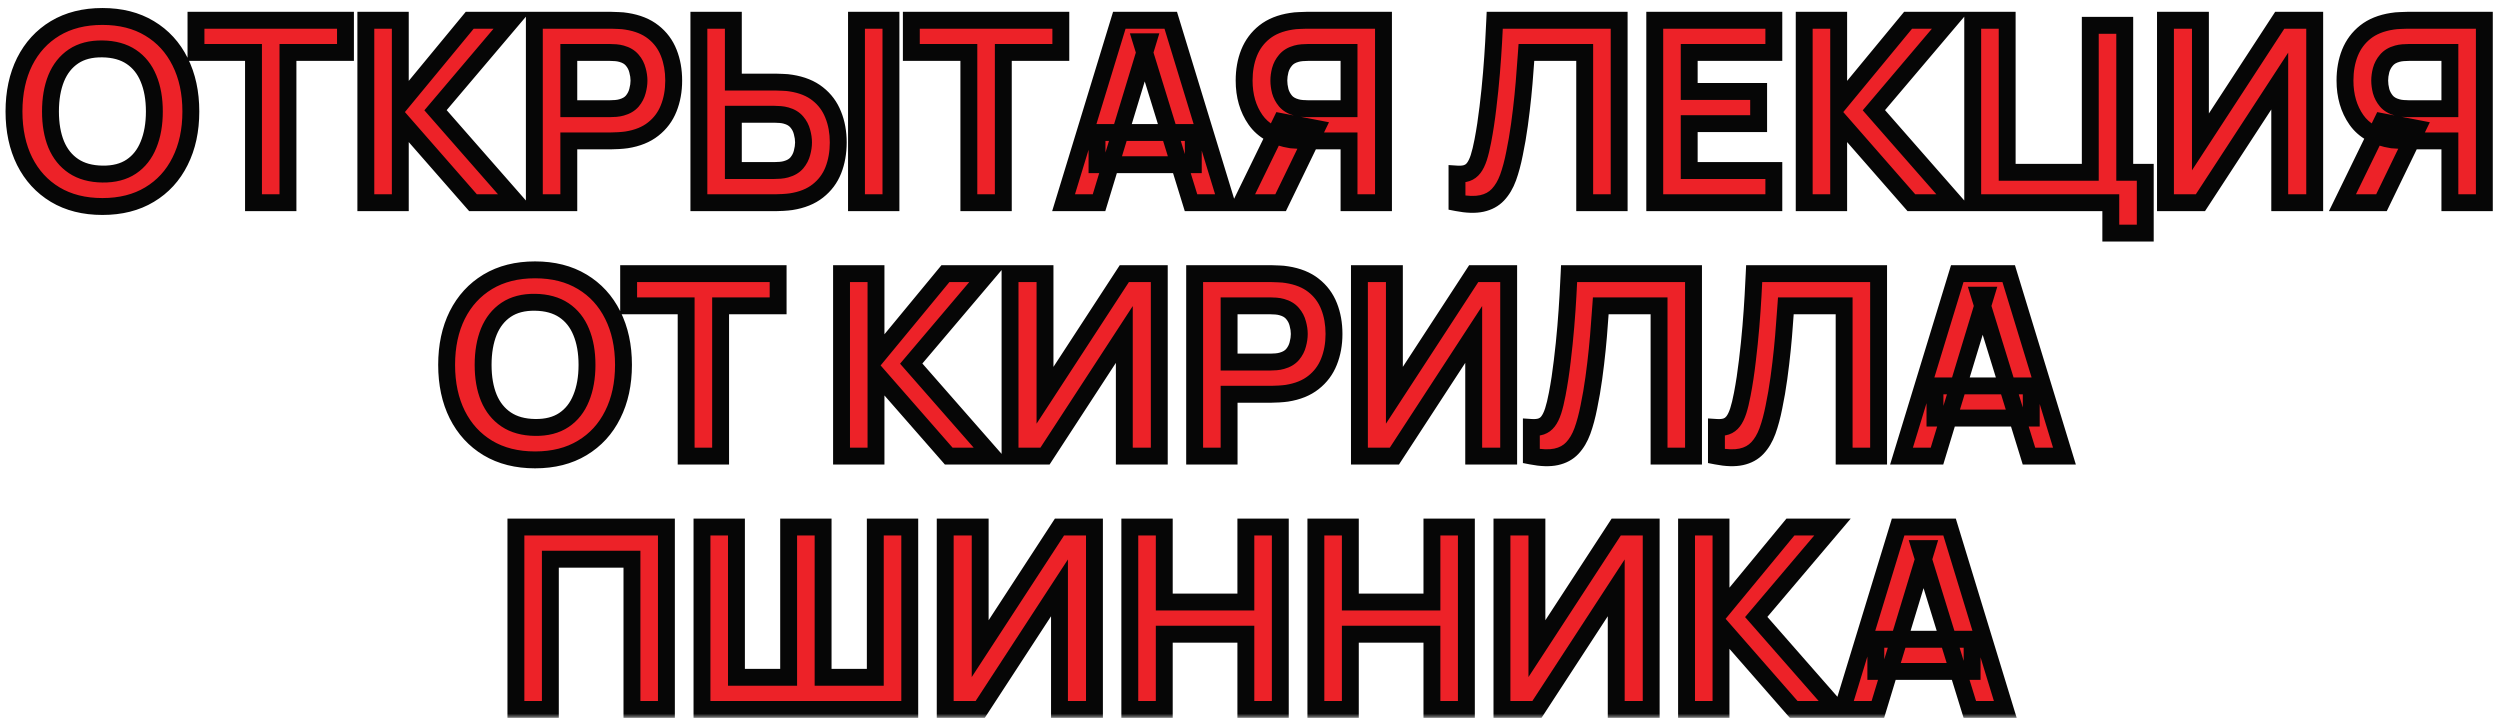 <?xml version="1.0" encoding="UTF-8"?> <svg xmlns="http://www.w3.org/2000/svg" width="296" height="85" viewBox="0 0 296 85" fill="none"><mask id="path-1-outside-1_167_6" maskUnits="userSpaceOnUse" x="0" y="0" width="296" height="85" fill="black"><rect fill="white" width="296" height="85"></rect><path d="M12.126 24.45C9.966 24.45 8.101 23.98 6.531 23.04C4.971 22.1 3.766 20.785 2.916 19.095C2.076 17.405 1.656 15.44 1.656 13.2C1.656 10.96 2.076 8.995 2.916 7.305C3.766 5.615 4.971 4.3 6.531 3.36C8.101 2.42 9.966 1.95 12.126 1.95C14.286 1.95 16.146 2.42 17.706 3.36C19.276 4.3 20.481 5.615 21.321 7.305C22.171 8.995 22.596 10.96 22.596 13.2C22.596 15.44 22.171 17.405 21.321 19.095C20.481 20.785 19.276 22.1 17.706 23.04C16.146 23.98 14.286 24.45 12.126 24.45ZM12.126 20.61C13.496 20.63 14.636 20.335 15.546 19.725C16.456 19.115 17.136 18.25 17.586 17.13C18.046 16.01 18.276 14.7 18.276 13.2C18.276 11.7 18.046 10.4 17.586 9.3C17.136 8.2 16.456 7.345 15.546 6.735C14.636 6.125 13.496 5.81 12.126 5.79C10.756 5.77 9.616 6.065 8.706 6.675C7.796 7.285 7.111 8.15 6.651 9.27C6.201 10.39 5.976 11.7 5.976 13.2C5.976 14.7 6.201 16 6.651 17.1C7.111 18.2 7.796 19.055 8.706 19.665C9.616 20.275 10.756 20.59 12.126 20.61ZM30.014 24V6.21H23.204V2.4H40.904V6.21H34.094V24H30.014ZM43.315 24V2.4H47.395V12.36L55.615 2.4H60.595L51.565 13.05L61.165 24H56.005L47.395 14.16V24H43.315ZM63.266 24V2.4H72.386C72.596 2.4 72.876 2.41 73.226 2.43C73.586 2.44 73.906 2.47 74.186 2.52C75.476 2.72 76.531 3.145 77.351 3.795C78.181 4.445 78.791 5.265 79.181 6.255C79.571 7.235 79.766 8.33 79.766 9.54C79.766 10.75 79.566 11.85 79.166 12.84C78.776 13.82 78.166 14.635 77.336 15.285C76.516 15.935 75.466 16.36 74.186 16.56C73.906 16.6 73.586 16.63 73.226 16.65C72.866 16.67 72.586 16.68 72.386 16.68H67.346V24H63.266ZM67.346 12.87H72.206C72.416 12.87 72.646 12.86 72.896 12.84C73.146 12.82 73.376 12.78 73.586 12.72C74.136 12.57 74.561 12.32 74.861 11.97C75.161 11.61 75.366 11.215 75.476 10.785C75.596 10.345 75.656 9.93 75.656 9.54C75.656 9.15 75.596 8.74 75.476 8.31C75.366 7.87 75.161 7.475 74.861 7.125C74.561 6.765 74.136 6.51 73.586 6.36C73.376 6.3 73.146 6.26 72.896 6.24C72.646 6.22 72.416 6.21 72.206 6.21H67.346V12.87ZM82.748 24V2.4H86.828V9.72H91.868C92.068 9.72 92.348 9.73 92.708 9.75C93.068 9.76 93.388 9.79 93.668 9.84C94.948 10.04 95.998 10.465 96.818 11.115C97.648 11.765 98.258 12.585 98.648 13.575C99.048 14.555 99.248 15.65 99.248 16.86C99.248 18.07 99.053 19.17 98.663 20.16C98.273 21.14 97.663 21.955 96.833 22.605C96.013 23.255 94.958 23.68 93.668 23.88C93.388 23.92 93.068 23.95 92.708 23.97C92.358 23.99 92.078 24 91.868 24H82.748ZM86.828 20.19H91.688C91.898 20.19 92.128 20.18 92.378 20.16C92.628 20.14 92.858 20.1 93.068 20.04C93.618 19.89 94.043 19.64 94.343 19.29C94.643 18.93 94.848 18.535 94.958 18.105C95.078 17.665 95.138 17.25 95.138 16.86C95.138 16.47 95.078 16.06 94.958 15.63C94.848 15.19 94.643 14.795 94.343 14.445C94.043 14.085 93.618 13.83 93.068 13.68C92.858 13.62 92.628 13.58 92.378 13.56C92.128 13.54 91.898 13.53 91.688 13.53H86.828V20.19ZM101.408 24V2.4H105.488V24H101.408ZM114.712 24V6.21H107.902V2.4H125.602V6.21H118.792V24H114.712ZM125.926 24L132.526 2.4H138.616L145.216 24H141.016L135.136 4.95H135.916L130.126 24H125.926ZM129.886 19.5V15.69H141.286V19.5H129.886ZM163.805 24H159.725V16.68H154.685L152.885 16.56C150.965 16.26 149.555 15.47 148.655 14.19C147.755 12.9 147.305 11.35 147.305 9.54C147.305 8.33 147.5 7.235 147.89 6.255C148.29 5.265 148.9 4.445 149.72 3.795C150.54 3.145 151.595 2.72 152.885 2.52C153.175 2.47 153.495 2.44 153.845 2.43C154.195 2.41 154.475 2.4 154.685 2.4H163.805V24ZM151.625 24H147.005L151.685 14.4L155.885 15.21L151.625 24ZM159.725 12.87V6.21H154.865C154.655 6.21 154.425 6.22 154.175 6.24C153.925 6.26 153.695 6.3 153.485 6.36C152.935 6.51 152.51 6.765 152.21 7.125C151.91 7.475 151.7 7.87 151.58 8.31C151.47 8.74 151.415 9.15 151.415 9.54C151.415 9.93 151.47 10.345 151.58 10.785C151.7 11.215 151.91 11.61 152.21 11.97C152.51 12.32 152.935 12.57 153.485 12.72C153.695 12.78 153.925 12.82 154.175 12.84C154.425 12.86 154.655 12.87 154.865 12.87H159.725ZM172.508 24V20.61C172.968 20.64 173.358 20.6 173.678 20.49C173.998 20.38 174.268 20.18 174.488 19.89C174.718 19.59 174.918 19.18 175.088 18.66C175.258 18.13 175.418 17.47 175.568 16.68C175.808 15.43 176.008 14.115 176.168 12.735C176.338 11.345 176.478 9.985 176.588 8.655C176.698 7.325 176.783 6.115 176.843 5.025C176.903 3.925 176.948 3.05 176.978 2.4H191.708V24H187.628V6.21H180.728C180.688 6.77 180.633 7.5 180.563 8.4C180.503 9.3 180.418 10.295 180.308 11.385C180.198 12.475 180.063 13.605 179.903 14.775C179.743 15.945 179.548 17.08 179.318 18.18C179.108 19.25 178.853 20.2 178.553 21.03C178.253 21.85 177.853 22.525 177.353 23.055C176.863 23.575 176.228 23.92 175.448 24.09C174.668 24.26 173.688 24.23 172.508 24ZM195.922 24V2.4H210.022V6.21H200.002V10.83H208.222V14.64H200.002V20.19H210.022V24H195.922ZM213.618 24V2.4H217.698V12.36L225.918 2.4H230.898L221.868 13.05L231.468 24H226.308L217.698 14.16V24H213.618ZM249.919 27.6V24H233.569V2.4H237.649V20.4H247.489V3H251.569V20.4H253.999V27.6H249.919ZM274.061 24H269.921V9.6L260.531 24H256.391V2.4H260.531V16.8L269.921 2.4H274.061V24ZM294.146 24H290.066V16.68H285.026L283.226 16.56C281.306 16.26 279.896 15.47 278.996 14.19C278.096 12.9 277.646 11.35 277.646 9.54C277.646 8.33 277.841 7.235 278.231 6.255C278.631 5.265 279.241 4.445 280.061 3.795C280.881 3.145 281.936 2.72 283.226 2.52C283.516 2.47 283.836 2.44 284.186 2.43C284.536 2.41 284.816 2.4 285.026 2.4H294.146V24ZM281.966 24H277.346L282.026 14.4L286.226 15.21L281.966 24ZM290.066 12.87V6.21H285.206C284.996 6.21 284.766 6.22 284.516 6.24C284.266 6.26 284.036 6.3 283.826 6.36C283.276 6.51 282.851 6.765 282.551 7.125C282.251 7.475 282.041 7.87 281.921 8.31C281.811 8.74 281.756 9.15 281.756 9.54C281.756 9.93 281.811 10.345 281.921 10.785C282.041 11.215 282.251 11.61 282.551 11.97C282.851 12.32 283.276 12.57 283.826 12.72C284.036 12.78 284.266 12.82 284.516 12.84C284.766 12.86 284.996 12.87 285.206 12.87H290.066ZM63.351 54.45C61.191 54.45 59.326 53.98 57.756 53.04C56.196 52.1 54.991 50.785 54.141 49.095C53.301 47.405 52.881 45.44 52.881 43.2C52.881 40.96 53.301 38.995 54.141 37.305C54.991 35.615 56.196 34.3 57.756 33.36C59.326 32.42 61.191 31.95 63.351 31.95C65.511 31.95 67.371 32.42 68.931 33.36C70.501 34.3 71.706 35.615 72.546 37.305C73.396 38.995 73.821 40.96 73.821 43.2C73.821 45.44 73.396 47.405 72.546 49.095C71.706 50.785 70.501 52.1 68.931 53.04C67.371 53.98 65.511 54.45 63.351 54.45ZM63.351 50.61C64.721 50.63 65.861 50.335 66.771 49.725C67.681 49.115 68.361 48.25 68.811 47.13C69.271 46.01 69.501 44.7 69.501 43.2C69.501 41.7 69.271 40.4 68.811 39.3C68.361 38.2 67.681 37.345 66.771 36.735C65.861 36.125 64.721 35.81 63.351 35.79C61.981 35.77 60.841 36.065 59.931 36.675C59.021 37.285 58.336 38.15 57.876 39.27C57.426 40.39 57.201 41.7 57.201 43.2C57.201 44.7 57.426 46 57.876 47.1C58.336 48.2 59.021 49.055 59.931 49.665C60.841 50.275 61.981 50.59 63.351 50.61ZM81.24 54V36.21H74.43V32.4H92.13V36.21H85.32V54H81.24ZM99.638 54V32.4H103.718V42.36L111.938 32.4H116.918L107.888 43.05L117.488 54H112.328L103.718 44.16V54H99.638ZM137.259 54H133.119V39.6L123.729 54H119.589V32.4H123.729V46.8L133.119 32.4H137.259V54ZM141.445 54V32.4H150.565C150.775 32.4 151.055 32.41 151.405 32.43C151.765 32.44 152.085 32.47 152.365 32.52C153.655 32.72 154.71 33.145 155.53 33.795C156.36 34.445 156.97 35.265 157.36 36.255C157.75 37.235 157.945 38.33 157.945 39.54C157.945 40.75 157.745 41.85 157.345 42.84C156.955 43.82 156.345 44.635 155.515 45.285C154.695 45.935 153.645 46.36 152.365 46.56C152.085 46.6 151.765 46.63 151.405 46.65C151.045 46.67 150.765 46.68 150.565 46.68H145.525V54H141.445ZM145.525 42.87H150.385C150.595 42.87 150.825 42.86 151.075 42.84C151.325 42.82 151.555 42.78 151.765 42.72C152.315 42.57 152.74 42.32 153.04 41.97C153.34 41.61 153.545 41.215 153.655 40.785C153.775 40.345 153.835 39.93 153.835 39.54C153.835 39.15 153.775 38.74 153.655 38.31C153.545 37.87 153.34 37.475 153.04 37.125C152.74 36.765 152.315 36.51 151.765 36.36C151.555 36.3 151.325 36.26 151.075 36.24C150.825 36.22 150.595 36.21 150.385 36.21H145.525V42.87ZM178.626 54H174.486V39.6L165.096 54H160.956V32.4H165.096V46.8L174.486 32.4H178.626V54ZM181.312 54V50.61C181.772 50.64 182.162 50.6 182.482 50.49C182.802 50.38 183.072 50.18 183.292 49.89C183.522 49.59 183.722 49.18 183.892 48.66C184.062 48.13 184.222 47.47 184.372 46.68C184.612 45.43 184.812 44.115 184.972 42.735C185.142 41.345 185.282 39.985 185.392 38.655C185.502 37.325 185.587 36.115 185.647 35.025C185.707 33.925 185.752 33.05 185.782 32.4H200.512V54H196.432V36.21H189.532C189.492 36.77 189.437 37.5 189.367 38.4C189.307 39.3 189.222 40.295 189.112 41.385C189.002 42.475 188.867 43.605 188.707 44.775C188.547 45.945 188.352 47.08 188.122 48.18C187.912 49.25 187.657 50.2 187.357 51.03C187.057 51.85 186.657 52.525 186.157 53.055C185.667 53.575 185.032 53.92 184.252 54.09C183.472 54.26 182.492 54.23 181.312 54ZM203.226 54V50.61C203.686 50.64 204.076 50.6 204.396 50.49C204.716 50.38 204.986 50.18 205.206 49.89C205.436 49.59 205.636 49.18 205.806 48.66C205.976 48.13 206.136 47.47 206.286 46.68C206.526 45.43 206.726 44.115 206.886 42.735C207.056 41.345 207.196 39.985 207.306 38.655C207.416 37.325 207.501 36.115 207.561 35.025C207.621 33.925 207.666 33.05 207.696 32.4H222.426V54H218.346V36.21H211.446C211.406 36.77 211.351 37.5 211.281 38.4C211.221 39.3 211.136 40.295 211.026 41.385C210.916 42.475 210.781 43.605 210.621 44.775C210.461 45.945 210.266 47.08 210.036 48.18C209.826 49.25 209.571 50.2 209.271 51.03C208.971 51.85 208.571 52.525 208.071 53.055C207.581 53.575 206.946 53.92 206.166 54.09C205.386 54.26 204.406 54.23 203.226 54ZM225.14 54L231.74 32.4H237.83L244.43 54H240.23L234.35 34.95H235.13L229.34 54H225.14ZM229.1 49.5V45.69H240.5V49.5H229.1ZM61.083 84V62.4H78.903V84H74.823V66.21H65.163V84H61.083ZM83.115 84V62.4H87.195V80.19H93.375V62.4H97.455V80.19H103.635V62.4H107.715V84H83.115ZM129.583 84H125.443V69.6L116.053 84H111.913V62.4H116.053V76.8L125.443 62.4H129.583V84ZM133.769 84V62.4H137.849V71.28H147.509V62.4H151.589V84H147.509V75.09H137.849V84H133.769ZM155.8 84V62.4H159.88V71.28H169.54V62.4H173.62V84H169.54V75.09H159.88V84H155.8ZM195.501 84H191.361V69.6L181.971 84H177.831V62.4H181.971V76.8L191.361 62.4H195.501V84ZM199.687 84V62.4H203.767V72.36L211.987 62.4H216.967L207.937 73.05L217.537 84H212.377L203.767 74.16V84H199.687ZM218.138 84L224.738 62.4H230.828L237.428 84H233.228L227.348 64.95H228.128L222.338 84H218.138ZM222.098 79.5V75.69H233.498V79.5H222.098Z"></path></mask><path d="M12.126 24.45C9.966 24.45 8.101 23.98 6.531 23.04C4.971 22.1 3.766 20.785 2.916 19.095C2.076 17.405 1.656 15.44 1.656 13.2C1.656 10.96 2.076 8.995 2.916 7.305C3.766 5.615 4.971 4.3 6.531 3.36C8.101 2.42 9.966 1.95 12.126 1.95C14.286 1.95 16.146 2.42 17.706 3.36C19.276 4.3 20.481 5.615 21.321 7.305C22.171 8.995 22.596 10.96 22.596 13.2C22.596 15.44 22.171 17.405 21.321 19.095C20.481 20.785 19.276 22.1 17.706 23.04C16.146 23.98 14.286 24.45 12.126 24.45ZM12.126 20.61C13.496 20.63 14.636 20.335 15.546 19.725C16.456 19.115 17.136 18.25 17.586 17.13C18.046 16.01 18.276 14.7 18.276 13.2C18.276 11.7 18.046 10.4 17.586 9.3C17.136 8.2 16.456 7.345 15.546 6.735C14.636 6.125 13.496 5.81 12.126 5.79C10.756 5.77 9.616 6.065 8.706 6.675C7.796 7.285 7.111 8.15 6.651 9.27C6.201 10.39 5.976 11.7 5.976 13.2C5.976 14.7 6.201 16 6.651 17.1C7.111 18.2 7.796 19.055 8.706 19.665C9.616 20.275 10.756 20.59 12.126 20.61ZM30.014 24V6.21H23.204V2.4H40.904V6.21H34.094V24H30.014ZM43.315 24V2.4H47.395V12.36L55.615 2.4H60.595L51.565 13.05L61.165 24H56.005L47.395 14.16V24H43.315ZM63.266 24V2.4H72.386C72.596 2.4 72.876 2.41 73.226 2.43C73.586 2.44 73.906 2.47 74.186 2.52C75.476 2.72 76.531 3.145 77.351 3.795C78.181 4.445 78.791 5.265 79.181 6.255C79.571 7.235 79.766 8.33 79.766 9.54C79.766 10.75 79.566 11.85 79.166 12.84C78.776 13.82 78.166 14.635 77.336 15.285C76.516 15.935 75.466 16.36 74.186 16.56C73.906 16.6 73.586 16.63 73.226 16.65C72.866 16.67 72.586 16.68 72.386 16.68H67.346V24H63.266ZM67.346 12.87H72.206C72.416 12.87 72.646 12.86 72.896 12.84C73.146 12.82 73.376 12.78 73.586 12.72C74.136 12.57 74.561 12.32 74.861 11.97C75.161 11.61 75.366 11.215 75.476 10.785C75.596 10.345 75.656 9.93 75.656 9.54C75.656 9.15 75.596 8.74 75.476 8.31C75.366 7.87 75.161 7.475 74.861 7.125C74.561 6.765 74.136 6.51 73.586 6.36C73.376 6.3 73.146 6.26 72.896 6.24C72.646 6.22 72.416 6.21 72.206 6.21H67.346V12.87ZM82.748 24V2.4H86.828V9.72H91.868C92.068 9.72 92.348 9.73 92.708 9.75C93.068 9.76 93.388 9.79 93.668 9.84C94.948 10.04 95.998 10.465 96.818 11.115C97.648 11.765 98.258 12.585 98.648 13.575C99.048 14.555 99.248 15.65 99.248 16.86C99.248 18.07 99.053 19.17 98.663 20.16C98.273 21.14 97.663 21.955 96.833 22.605C96.013 23.255 94.958 23.68 93.668 23.88C93.388 23.92 93.068 23.95 92.708 23.97C92.358 23.99 92.078 24 91.868 24H82.748ZM86.828 20.19H91.688C91.898 20.19 92.128 20.18 92.378 20.16C92.628 20.14 92.858 20.1 93.068 20.04C93.618 19.89 94.043 19.64 94.343 19.29C94.643 18.93 94.848 18.535 94.958 18.105C95.078 17.665 95.138 17.25 95.138 16.86C95.138 16.47 95.078 16.06 94.958 15.63C94.848 15.19 94.643 14.795 94.343 14.445C94.043 14.085 93.618 13.83 93.068 13.68C92.858 13.62 92.628 13.58 92.378 13.56C92.128 13.54 91.898 13.53 91.688 13.53H86.828V20.19ZM101.408 24V2.4H105.488V24H101.408ZM114.712 24V6.21H107.902V2.4H125.602V6.21H118.792V24H114.712ZM125.926 24L132.526 2.4H138.616L145.216 24H141.016L135.136 4.95H135.916L130.126 24H125.926ZM129.886 19.5V15.69H141.286V19.5H129.886ZM163.805 24H159.725V16.68H154.685L152.885 16.56C150.965 16.26 149.555 15.47 148.655 14.19C147.755 12.9 147.305 11.35 147.305 9.54C147.305 8.33 147.5 7.235 147.89 6.255C148.29 5.265 148.9 4.445 149.72 3.795C150.54 3.145 151.595 2.72 152.885 2.52C153.175 2.47 153.495 2.44 153.845 2.43C154.195 2.41 154.475 2.4 154.685 2.4H163.805V24ZM151.625 24H147.005L151.685 14.4L155.885 15.21L151.625 24ZM159.725 12.87V6.21H154.865C154.655 6.21 154.425 6.22 154.175 6.24C153.925 6.26 153.695 6.3 153.485 6.36C152.935 6.51 152.51 6.765 152.21 7.125C151.91 7.475 151.7 7.87 151.58 8.31C151.47 8.74 151.415 9.15 151.415 9.54C151.415 9.93 151.47 10.345 151.58 10.785C151.7 11.215 151.91 11.61 152.21 11.97C152.51 12.32 152.935 12.57 153.485 12.72C153.695 12.78 153.925 12.82 154.175 12.84C154.425 12.86 154.655 12.87 154.865 12.87H159.725ZM172.508 24V20.61C172.968 20.64 173.358 20.6 173.678 20.49C173.998 20.38 174.268 20.18 174.488 19.89C174.718 19.59 174.918 19.18 175.088 18.66C175.258 18.13 175.418 17.47 175.568 16.68C175.808 15.43 176.008 14.115 176.168 12.735C176.338 11.345 176.478 9.985 176.588 8.655C176.698 7.325 176.783 6.115 176.843 5.025C176.903 3.925 176.948 3.05 176.978 2.4H191.708V24H187.628V6.21H180.728C180.688 6.77 180.633 7.5 180.563 8.4C180.503 9.3 180.418 10.295 180.308 11.385C180.198 12.475 180.063 13.605 179.903 14.775C179.743 15.945 179.548 17.08 179.318 18.18C179.108 19.25 178.853 20.2 178.553 21.03C178.253 21.85 177.853 22.525 177.353 23.055C176.863 23.575 176.228 23.92 175.448 24.09C174.668 24.26 173.688 24.23 172.508 24ZM195.922 24V2.4H210.022V6.21H200.002V10.83H208.222V14.64H200.002V20.19H210.022V24H195.922ZM213.618 24V2.4H217.698V12.36L225.918 2.4H230.898L221.868 13.05L231.468 24H226.308L217.698 14.16V24H213.618ZM249.919 27.6V24H233.569V2.4H237.649V20.4H247.489V3H251.569V20.4H253.999V27.6H249.919ZM274.061 24H269.921V9.6L260.531 24H256.391V2.4H260.531V16.8L269.921 2.4H274.061V24ZM294.146 24H290.066V16.68H285.026L283.226 16.56C281.306 16.26 279.896 15.47 278.996 14.19C278.096 12.9 277.646 11.35 277.646 9.54C277.646 8.33 277.841 7.235 278.231 6.255C278.631 5.265 279.241 4.445 280.061 3.795C280.881 3.145 281.936 2.72 283.226 2.52C283.516 2.47 283.836 2.44 284.186 2.43C284.536 2.41 284.816 2.4 285.026 2.4H294.146V24ZM281.966 24H277.346L282.026 14.4L286.226 15.21L281.966 24ZM290.066 12.87V6.21H285.206C284.996 6.21 284.766 6.22 284.516 6.24C284.266 6.26 284.036 6.3 283.826 6.36C283.276 6.51 282.851 6.765 282.551 7.125C282.251 7.475 282.041 7.87 281.921 8.31C281.811 8.74 281.756 9.15 281.756 9.54C281.756 9.93 281.811 10.345 281.921 10.785C282.041 11.215 282.251 11.61 282.551 11.97C282.851 12.32 283.276 12.57 283.826 12.72C284.036 12.78 284.266 12.82 284.516 12.84C284.766 12.86 284.996 12.87 285.206 12.87H290.066ZM63.351 54.45C61.191 54.45 59.326 53.98 57.756 53.04C56.196 52.1 54.991 50.785 54.141 49.095C53.301 47.405 52.881 45.44 52.881 43.2C52.881 40.96 53.301 38.995 54.141 37.305C54.991 35.615 56.196 34.3 57.756 33.36C59.326 32.42 61.191 31.95 63.351 31.95C65.511 31.95 67.371 32.42 68.931 33.36C70.501 34.3 71.706 35.615 72.546 37.305C73.396 38.995 73.821 40.96 73.821 43.2C73.821 45.44 73.396 47.405 72.546 49.095C71.706 50.785 70.501 52.1 68.931 53.04C67.371 53.98 65.511 54.45 63.351 54.45ZM63.351 50.61C64.721 50.63 65.861 50.335 66.771 49.725C67.681 49.115 68.361 48.25 68.811 47.13C69.271 46.01 69.501 44.7 69.501 43.2C69.501 41.7 69.271 40.4 68.811 39.3C68.361 38.2 67.681 37.345 66.771 36.735C65.861 36.125 64.721 35.81 63.351 35.79C61.981 35.77 60.841 36.065 59.931 36.675C59.021 37.285 58.336 38.15 57.876 39.27C57.426 40.39 57.201 41.7 57.201 43.2C57.201 44.7 57.426 46 57.876 47.1C58.336 48.2 59.021 49.055 59.931 49.665C60.841 50.275 61.981 50.59 63.351 50.61ZM81.24 54V36.21H74.43V32.4H92.13V36.21H85.32V54H81.24ZM99.638 54V32.4H103.718V42.36L111.938 32.4H116.918L107.888 43.05L117.488 54H112.328L103.718 44.16V54H99.638ZM137.259 54H133.119V39.6L123.729 54H119.589V32.4H123.729V46.8L133.119 32.4H137.259V54ZM141.445 54V32.4H150.565C150.775 32.4 151.055 32.41 151.405 32.43C151.765 32.44 152.085 32.47 152.365 32.52C153.655 32.72 154.71 33.145 155.53 33.795C156.36 34.445 156.97 35.265 157.36 36.255C157.75 37.235 157.945 38.33 157.945 39.54C157.945 40.75 157.745 41.85 157.345 42.84C156.955 43.82 156.345 44.635 155.515 45.285C154.695 45.935 153.645 46.36 152.365 46.56C152.085 46.6 151.765 46.63 151.405 46.65C151.045 46.67 150.765 46.68 150.565 46.68H145.525V54H141.445ZM145.525 42.87H150.385C150.595 42.87 150.825 42.86 151.075 42.84C151.325 42.82 151.555 42.78 151.765 42.72C152.315 42.57 152.74 42.32 153.04 41.97C153.34 41.61 153.545 41.215 153.655 40.785C153.775 40.345 153.835 39.93 153.835 39.54C153.835 39.15 153.775 38.74 153.655 38.31C153.545 37.87 153.34 37.475 153.04 37.125C152.74 36.765 152.315 36.51 151.765 36.36C151.555 36.3 151.325 36.26 151.075 36.24C150.825 36.22 150.595 36.21 150.385 36.21H145.525V42.87ZM178.626 54H174.486V39.6L165.096 54H160.956V32.4H165.096V46.8L174.486 32.4H178.626V54ZM181.312 54V50.61C181.772 50.64 182.162 50.6 182.482 50.49C182.802 50.38 183.072 50.18 183.292 49.89C183.522 49.59 183.722 49.18 183.892 48.66C184.062 48.13 184.222 47.47 184.372 46.68C184.612 45.43 184.812 44.115 184.972 42.735C185.142 41.345 185.282 39.985 185.392 38.655C185.502 37.325 185.587 36.115 185.647 35.025C185.707 33.925 185.752 33.05 185.782 32.4H200.512V54H196.432V36.21H189.532C189.492 36.77 189.437 37.5 189.367 38.4C189.307 39.3 189.222 40.295 189.112 41.385C189.002 42.475 188.867 43.605 188.707 44.775C188.547 45.945 188.352 47.08 188.122 48.18C187.912 49.25 187.657 50.2 187.357 51.03C187.057 51.85 186.657 52.525 186.157 53.055C185.667 53.575 185.032 53.92 184.252 54.09C183.472 54.26 182.492 54.23 181.312 54ZM203.226 54V50.61C203.686 50.64 204.076 50.6 204.396 50.49C204.716 50.38 204.986 50.18 205.206 49.89C205.436 49.59 205.636 49.18 205.806 48.66C205.976 48.13 206.136 47.47 206.286 46.68C206.526 45.43 206.726 44.115 206.886 42.735C207.056 41.345 207.196 39.985 207.306 38.655C207.416 37.325 207.501 36.115 207.561 35.025C207.621 33.925 207.666 33.05 207.696 32.4H222.426V54H218.346V36.21H211.446C211.406 36.77 211.351 37.5 211.281 38.4C211.221 39.3 211.136 40.295 211.026 41.385C210.916 42.475 210.781 43.605 210.621 44.775C210.461 45.945 210.266 47.08 210.036 48.18C209.826 49.25 209.571 50.2 209.271 51.03C208.971 51.85 208.571 52.525 208.071 53.055C207.581 53.575 206.946 53.92 206.166 54.09C205.386 54.26 204.406 54.23 203.226 54ZM225.14 54L231.74 32.4H237.83L244.43 54H240.23L234.35 34.95H235.13L229.34 54H225.14ZM229.1 49.5V45.69H240.5V49.5H229.1ZM61.083 84V62.4H78.903V84H74.823V66.21H65.163V84H61.083ZM83.115 84V62.4H87.195V80.19H93.375V62.4H97.455V80.19H103.635V62.4H107.715V84H83.115ZM129.583 84H125.443V69.6L116.053 84H111.913V62.4H116.053V76.8L125.443 62.4H129.583V84ZM133.769 84V62.4H137.849V71.28H147.509V62.4H151.589V84H147.509V75.09H137.849V84H133.769ZM155.8 84V62.4H159.88V71.28H169.54V62.4H173.62V84H169.54V75.09H159.88V84H155.8ZM195.501 84H191.361V69.6L181.971 84H177.831V62.4H181.971V76.8L191.361 62.4H195.501V84ZM199.687 84V62.4H203.767V72.36L211.987 62.4H216.967L207.937 73.05L217.537 84H212.377L203.767 74.16V84H199.687ZM218.138 84L224.738 62.4H230.828L237.428 84H233.228L227.348 64.95H228.128L222.338 84H218.138ZM222.098 79.5V75.69H233.498V79.5H222.098Z" fill="#ED2228"></path><path d="M6.531 23.04L6.015 23.896L6.017 23.898L6.531 23.04ZM2.916 19.095L2.02 19.54L2.022 19.544L2.916 19.095ZM2.916 7.305L2.022 6.856L2.02 6.86L2.916 7.305ZM6.531 3.36L6.017 2.502L6.015 2.503L6.531 3.36ZM17.706 3.36L17.19 4.217L17.192 4.218L17.706 3.36ZM21.321 7.305L20.425 7.75L20.427 7.754L21.321 7.305ZM21.321 19.095L20.427 18.646L20.425 18.65L21.321 19.095ZM17.706 23.04L17.192 22.182L17.19 22.183L17.706 23.04ZM12.126 20.61L12.111 21.61L12.126 20.61ZM15.546 19.725L16.103 20.556L16.103 20.556L15.546 19.725ZM17.586 17.13L16.661 16.75L16.658 16.757L17.586 17.13ZM17.586 9.3L16.66 9.679L16.663 9.686L17.586 9.3ZM15.546 6.735L16.103 5.904L16.103 5.904L15.546 6.735ZM12.126 5.79L12.14 4.79L12.14 4.79L12.126 5.79ZM6.651 9.27L5.726 8.89L5.723 8.897L6.651 9.27ZM6.651 17.1L5.725 17.479L5.728 17.486L6.651 17.1ZM8.706 19.665L8.149 20.496L8.149 20.496L8.706 19.665ZM12.126 24.45V23.45C10.114 23.45 8.433 23.014 7.045 22.182L6.531 23.04L6.017 23.898C7.768 24.947 9.818 25.45 12.126 25.45V24.45ZM6.531 23.04L7.047 22.183C5.655 21.345 4.578 20.174 3.809 18.646L2.916 19.095L2.022 19.544C2.954 21.396 4.287 22.855 6.015 23.896L6.531 23.04ZM2.916 19.095L3.811 18.65C3.052 17.122 2.656 15.314 2.656 13.2H1.656H0.656C0.656 15.566 1.1 17.688 2.02 19.54L2.916 19.095ZM1.656 13.2H2.656C2.656 11.086 3.052 9.278 3.811 7.75L2.916 7.305L2.02 6.86C1.1 8.712 0.656 10.834 0.656 13.2H1.656ZM2.916 7.305L3.809 7.754C4.578 6.226 5.655 5.055 7.047 4.217L6.531 3.36L6.015 2.503C4.287 3.545 2.954 5.004 2.022 6.856L2.916 7.305ZM6.531 3.36L7.045 4.218C8.433 3.386 10.114 2.95 12.126 2.95V1.95V0.95C9.818 0.95 7.768 1.454 6.017 2.502L6.531 3.36ZM12.126 1.95V2.95C14.138 2.95 15.812 3.387 17.19 4.217L17.706 3.36L18.222 2.503C16.479 1.453 14.434 0.95 12.126 0.95V1.95ZM17.706 3.36L17.192 4.218C18.593 5.056 19.668 6.226 20.425 7.75L21.321 7.305L22.216 6.86C21.294 5.004 19.959 3.543 18.22 2.502L17.706 3.36ZM21.321 7.305L20.427 7.754C21.196 9.281 21.596 11.088 21.596 13.2H22.596H23.596C23.596 10.832 23.146 8.709 22.214 6.856L21.321 7.305ZM22.596 13.2H21.596C21.596 15.312 21.196 17.119 20.427 18.646L21.321 19.095L22.214 19.544C23.146 17.692 23.596 15.568 23.596 13.2H22.596ZM21.321 19.095L20.425 18.65C19.668 20.174 18.593 21.343 17.192 22.182L17.706 23.04L18.22 23.898C19.959 22.857 21.294 21.396 22.216 19.54L21.321 19.095ZM17.706 23.04L17.19 22.183C15.812 23.013 14.138 23.45 12.126 23.45V24.45V25.45C14.434 25.45 16.479 24.947 18.222 23.896L17.706 23.04ZM12.126 20.61L12.111 21.61C13.633 21.632 14.986 21.304 16.103 20.556L15.546 19.725L14.989 18.894C14.286 19.366 13.358 19.628 12.14 19.61L12.126 20.61ZM15.546 19.725L16.103 20.556C17.196 19.823 17.997 18.789 18.514 17.503L17.586 17.13L16.658 16.757C16.275 17.711 15.715 18.407 14.989 18.894L15.546 19.725ZM17.586 17.13L18.511 17.51C19.031 16.244 19.276 14.8 19.276 13.2H18.276H17.276C17.276 14.6 17.061 15.776 16.661 16.75L17.586 17.13ZM18.276 13.2H19.276C19.276 11.601 19.031 10.164 18.508 8.914L17.586 9.3L16.663 9.686C17.061 10.636 17.276 11.8 17.276 13.2H18.276ZM17.586 9.3L18.511 8.921C17.993 7.654 17.192 6.634 16.103 5.904L15.546 6.735L14.989 7.566C15.72 8.056 16.279 8.746 16.66 9.679L17.586 9.3ZM15.546 6.735L16.103 5.904C14.996 5.163 13.655 4.812 12.14 4.79L12.126 5.79L12.111 6.79C13.336 6.808 14.276 7.087 14.989 7.566L15.546 6.735ZM12.126 5.79L12.14 4.79C10.618 4.768 9.266 5.096 8.149 5.844L8.706 6.675L9.263 7.506C9.966 7.034 10.893 6.772 12.111 6.79L12.126 5.79ZM8.706 6.675L8.149 5.844C7.057 6.576 6.253 7.607 5.726 8.89L6.651 9.27L7.576 9.65C7.969 8.693 8.535 7.994 9.263 7.506L8.706 6.675ZM6.651 9.27L5.723 8.897C5.215 10.161 4.976 11.602 4.976 13.2H5.976H6.976C6.976 11.798 7.186 10.619 7.579 9.643L6.651 9.27ZM5.976 13.2H4.976C4.976 14.797 5.215 16.232 5.725 17.479L6.651 17.1L7.576 16.721C7.187 15.768 6.976 14.603 6.976 13.2H5.976ZM6.651 17.1L5.728 17.486C6.257 18.75 7.062 19.767 8.149 20.496L8.706 19.665L9.263 18.834C8.53 18.343 7.965 17.65 7.573 16.714L6.651 17.1ZM8.706 19.665L8.149 20.496C9.256 21.237 10.596 21.588 12.111 21.61L12.126 20.61L12.14 19.61C10.915 19.592 9.976 19.313 9.263 18.834L8.706 19.665ZM30.014 24H29.014V25H30.014V24ZM30.014 6.21H31.014V5.21H30.014V6.21ZM23.204 6.21H22.204V7.21H23.204V6.21ZM23.204 2.4V1.4H22.204V2.4H23.204ZM40.904 2.4H41.904V1.4H40.904V2.4ZM40.904 6.21V7.21H41.904V6.21H40.904ZM34.094 6.21V5.21H33.094V6.21H34.094ZM34.094 24V25H35.094V24H34.094ZM30.014 24H31.014V6.21H30.014H29.014V24H30.014ZM30.014 6.21V5.21H23.204V6.21V7.21H30.014V6.21ZM23.204 6.21H24.204V2.4H23.204H22.204V6.21H23.204ZM23.204 2.4V3.4H40.904V2.4V1.4H23.204V2.4ZM40.904 2.4H39.904V6.21H40.904H41.904V2.4H40.904ZM40.904 6.21V5.21H34.094V6.21V7.21H40.904V6.21ZM34.094 6.21H33.094V24H34.094H35.094V6.21H34.094ZM34.094 24V23H30.014V24V25H34.094V24ZM43.315 24H42.315V25H43.315V24ZM43.315 2.4V1.4H42.315V2.4H43.315ZM47.395 2.4H48.395V1.4H47.395V2.4ZM47.395 12.36H46.395V15.143L48.166 12.996L47.395 12.36ZM55.615 2.4V1.4H55.144L54.844 1.763L55.615 2.4ZM60.595 2.4L61.358 3.047L62.754 1.4H60.595V2.4ZM51.565 13.05L50.802 12.403L50.245 13.061L50.813 13.709L51.565 13.05ZM61.165 24V25H63.371L61.917 23.341L61.165 24ZM56.005 24L55.252 24.659L55.551 25H56.005V24ZM47.395 14.16L48.147 13.502L46.395 11.499V14.16H47.395ZM47.395 24V25H48.395V24H47.395ZM43.315 24H44.315V2.4H43.315H42.315V24H43.315ZM43.315 2.4V3.4H47.395V2.4V1.4H43.315V2.4ZM47.395 2.4H46.395V12.36H47.395H48.395V2.4H47.395ZM47.395 12.36L48.166 12.996L56.386 3.037L55.615 2.4L54.844 1.763L46.624 11.723L47.395 12.36ZM55.615 2.4V3.4H60.595V2.4V1.4H55.615V2.4ZM60.595 2.4L59.832 1.753L50.802 12.403L51.565 13.05L52.328 13.697L61.358 3.047L60.595 2.4ZM51.565 13.05L50.813 13.709L60.413 24.659L61.165 24L61.917 23.341L52.317 12.391L51.565 13.05ZM61.165 24V23H56.005V24V25H61.165V24ZM56.005 24L56.757 23.341L48.147 13.502L47.395 14.16L46.642 14.819L55.252 24.659L56.005 24ZM47.395 14.16H46.395V24H47.395H48.395V14.16H47.395ZM47.395 24V23H43.315V24V25H47.395V24ZM63.266 24H62.266V25H63.266V24ZM63.266 2.4V1.4H62.266V2.4H63.266ZM73.226 2.43L73.169 3.428L73.184 3.429L73.198 3.43L73.226 2.43ZM74.186 2.52L74.01 3.504L74.022 3.506L74.033 3.508L74.186 2.52ZM77.351 3.795L76.73 4.579L76.734 4.582L77.351 3.795ZM79.181 6.255L78.251 6.622L78.252 6.625L79.181 6.255ZM79.166 12.84L78.239 12.465L78.237 12.47L79.166 12.84ZM77.336 15.285L76.719 14.498L76.715 14.501L77.336 15.285ZM74.186 16.56L74.327 17.55L74.34 17.548L74.186 16.56ZM73.226 16.65L73.281 17.648L73.281 17.648L73.226 16.65ZM67.346 16.68V15.68H66.346V16.68H67.346ZM67.346 24V25H68.346V24H67.346ZM67.346 12.87H66.346V13.87H67.346V12.87ZM72.896 12.84L72.976 13.837L72.976 13.837L72.896 12.84ZM73.586 12.72L73.323 11.755L73.311 11.758L73.586 12.72ZM74.861 11.97L75.62 12.621L75.629 12.61L74.861 11.97ZM75.476 10.785L74.511 10.522L74.509 10.53L74.507 10.537L75.476 10.785ZM75.476 8.31L74.506 8.553L74.509 8.566L74.513 8.579L75.476 8.31ZM74.861 7.125L74.093 7.765L74.102 7.776L74.861 7.125ZM73.586 6.36L73.311 7.322L73.323 7.325L73.586 6.36ZM72.896 6.24L72.816 7.237L72.816 7.237L72.896 6.24ZM67.346 6.21V5.21H66.346V6.21H67.346ZM63.266 24H64.266V2.4H63.266H62.266V24H63.266ZM63.266 2.4V3.4H72.386V2.4V1.4H63.266V2.4ZM72.386 2.4V3.4C72.569 3.4 72.827 3.409 73.169 3.428L73.226 2.43L73.283 1.432C72.925 1.411 72.623 1.4 72.386 1.4V2.4ZM73.226 2.43L73.198 3.43C73.521 3.439 73.79 3.465 74.01 3.504L74.186 2.52L74.362 1.536C74.022 1.475 73.651 1.441 73.254 1.43L73.226 2.43ZM74.186 2.52L74.033 3.508C75.194 3.688 76.075 4.06 76.73 4.579L77.351 3.795L77.972 3.011C76.987 2.23 75.758 1.752 74.339 1.532L74.186 2.52ZM77.351 3.795L76.734 4.582C77.423 5.121 77.925 5.796 78.251 6.622L79.181 6.255L80.111 5.888C79.657 4.734 78.939 3.769 77.968 3.008L77.351 3.795ZM79.181 6.255L78.252 6.625C78.589 7.471 78.766 8.438 78.766 9.54H79.766H80.766C80.766 8.222 80.553 6.999 80.11 5.885L79.181 6.255ZM79.766 9.54H78.766C78.766 10.639 78.585 11.609 78.239 12.465L79.166 12.84L80.093 13.215C80.547 12.091 80.766 10.861 80.766 9.54H79.766ZM79.166 12.84L78.237 12.47C77.912 13.286 77.41 13.957 76.719 14.498L77.336 15.285L77.953 16.072C78.922 15.313 79.64 14.354 80.095 13.21L79.166 12.84ZM77.336 15.285L76.715 14.501C76.059 15.021 75.181 15.392 74.032 15.572L74.186 16.56L74.34 17.548C75.751 17.328 76.973 16.849 77.957 16.069L77.336 15.285ZM74.186 16.56L74.045 15.57C73.8 15.605 73.509 15.633 73.171 15.652L73.226 16.65L73.281 17.648C73.663 17.627 74.012 17.595 74.327 17.55L74.186 16.56ZM73.226 16.65L73.171 15.652C72.817 15.671 72.558 15.68 72.386 15.68V16.68V17.68C72.614 17.68 72.915 17.669 73.281 17.648L73.226 16.65ZM72.386 16.68V15.68H67.346V16.68V17.68H72.386V16.68ZM67.346 16.68H66.346V24H67.346H68.346V16.68H67.346ZM67.346 24V23H63.266V24V25H67.346V24ZM67.346 12.87V13.87H72.206V12.87V11.87H67.346V12.87ZM72.206 12.87V13.87C72.447 13.87 72.704 13.858 72.976 13.837L72.896 12.84L72.816 11.843C72.588 11.861 72.385 11.87 72.206 11.87V12.87ZM72.896 12.84L72.976 13.837C73.282 13.812 73.579 13.762 73.861 13.681L73.586 12.72L73.311 11.758C73.174 11.798 73.01 11.828 72.816 11.843L72.896 12.84ZM73.586 12.72L73.849 13.685C74.546 13.495 75.162 13.155 75.62 12.621L74.861 11.97L74.102 11.319C73.96 11.485 73.726 11.645 73.323 11.755L73.586 12.72ZM74.861 11.97L75.629 12.61C76.019 12.143 76.296 11.615 76.445 11.033L75.476 10.785L74.507 10.537C74.436 10.815 74.303 11.078 74.093 11.33L74.861 11.97ZM75.476 10.785L76.441 11.048C76.58 10.537 76.656 10.032 76.656 9.54H75.656H74.656C74.656 9.828 74.612 10.153 74.511 10.522L75.476 10.785ZM75.656 9.54H76.656C76.656 9.047 76.58 8.546 76.439 8.041L75.476 8.31L74.513 8.579C74.612 8.934 74.656 9.253 74.656 9.54H75.656ZM75.476 8.31L76.446 8.067C76.298 7.474 76.02 6.94 75.62 6.474L74.861 7.125L74.102 7.776C74.302 8.01 74.434 8.266 74.506 8.553L75.476 8.31ZM74.861 7.125L75.629 6.485C75.172 5.936 74.553 5.587 73.849 5.395L73.586 6.36L73.323 7.325C73.719 7.433 73.95 7.594 74.093 7.765L74.861 7.125ZM73.586 6.36L73.861 5.398C73.579 5.318 73.282 5.268 72.976 5.243L72.896 6.24L72.816 7.237C73.01 7.252 73.174 7.282 73.311 7.322L73.586 6.36ZM72.896 6.24L72.976 5.243C72.704 5.221 72.447 5.21 72.206 5.21V6.21V7.21C72.385 7.21 72.588 7.219 72.816 7.237L72.896 6.24ZM72.206 6.21V5.21H67.346V6.21V7.21H72.206V6.21ZM67.346 6.21H66.346V12.87H67.346H68.346V6.21H67.346ZM82.748 24H81.748V25H82.748V24ZM82.748 2.4V1.4H81.748V2.4H82.748ZM86.828 2.4H87.828V1.4H86.828V2.4ZM86.828 9.72H85.828V10.72H86.828V9.72ZM92.708 9.75L92.652 10.748L92.666 10.749L92.68 10.75L92.708 9.75ZM93.668 9.84L93.492 10.824L93.503 10.826L93.513 10.828L93.668 9.84ZM96.818 11.115L96.197 11.899L96.201 11.902L96.818 11.115ZM98.648 13.575L97.717 13.942L97.722 13.953L98.648 13.575ZM98.663 20.16L99.592 20.53L99.593 20.526L98.663 20.16ZM96.833 22.605L96.216 21.818L96.212 21.821L96.833 22.605ZM93.668 23.88L93.809 24.87L93.821 24.868L93.668 23.88ZM92.708 23.97L92.652 22.971L92.651 22.972L92.708 23.97ZM86.828 20.19H85.828V21.19H86.828V20.19ZM92.378 20.16L92.298 19.163L92.298 19.163L92.378 20.16ZM93.068 20.04L92.805 19.075L92.793 19.078L93.068 20.04ZM94.343 19.29L95.102 19.941L95.111 19.93L94.343 19.29ZM94.958 18.105L93.993 17.842L93.991 17.849L93.989 17.857L94.958 18.105ZM94.958 15.63L93.988 15.873L93.991 15.886L93.995 15.899L94.958 15.63ZM94.343 14.445L93.574 15.085L93.584 15.096L94.343 14.445ZM93.068 13.68L92.793 14.642L92.805 14.645L93.068 13.68ZM92.378 13.56L92.457 12.563L92.457 12.563L92.378 13.56ZM86.828 13.53V12.53H85.828V13.53H86.828ZM101.408 24H100.408V25H101.408V24ZM101.408 2.4V1.4H100.408V2.4H101.408ZM105.488 2.4H106.488V1.4H105.488V2.4ZM105.488 24V25H106.488V24H105.488ZM82.748 24H83.748V2.4H82.748H81.748V24H82.748ZM82.748 2.4V3.4H86.828V2.4V1.4H82.748V2.4ZM86.828 2.4H85.828V9.72H86.828H87.828V2.4H86.828ZM86.828 9.72V10.72H91.868V9.72V8.72H86.828V9.72ZM91.868 9.72V10.72C92.04 10.72 92.299 10.729 92.652 10.748L92.708 9.75L92.763 8.752C92.397 8.731 92.095 8.72 91.868 8.72V9.72ZM92.708 9.75L92.68 10.75C93.003 10.759 93.272 10.785 93.492 10.824L93.668 9.84L93.844 8.856C93.504 8.795 93.133 8.761 92.736 8.75L92.708 9.75ZM93.668 9.84L93.513 10.828C94.663 11.008 95.541 11.379 96.197 11.899L96.818 11.115L97.439 10.331C96.455 9.551 95.233 9.072 93.822 8.852L93.668 9.84ZM96.818 11.115L96.201 11.902C96.89 12.441 97.392 13.116 97.717 13.941L98.648 13.575L99.578 13.209C99.124 12.054 98.406 11.089 97.434 10.328L96.818 11.115ZM98.648 13.575L97.722 13.953C98.066 14.797 98.248 15.761 98.248 16.86H99.248H100.248C100.248 15.539 100.029 14.313 99.574 13.197L98.648 13.575ZM99.248 16.86H98.248C98.248 17.962 98.07 18.935 97.732 19.794L98.663 20.16L99.593 20.526C100.035 19.405 100.248 18.178 100.248 16.86H99.248ZM98.663 20.16L97.734 19.79C97.409 20.606 96.907 21.277 96.216 21.818L96.833 22.605L97.449 23.392C98.419 22.633 99.136 21.674 99.592 20.53L98.663 20.16ZM96.833 22.605L96.212 21.821C95.557 22.34 94.675 22.712 93.514 22.892L93.668 23.88L93.821 24.868C95.24 24.648 96.469 24.17 97.454 23.389L96.833 22.605ZM93.668 23.88L93.526 22.89C93.281 22.925 92.991 22.953 92.652 22.971L92.708 23.97L92.763 24.968C93.145 24.947 93.494 24.915 93.809 24.87L93.668 23.88ZM92.708 23.97L92.651 22.972C92.309 22.991 92.05 23 91.868 23V24V25C92.105 25 92.406 24.989 92.765 24.968L92.708 23.97ZM91.868 24V23H82.748V24V25H91.868V24ZM86.828 20.19V21.19H91.688V20.19V19.19H86.828V20.19ZM91.688 20.19V21.19C91.929 21.19 92.186 21.178 92.457 21.157L92.378 20.16L92.298 19.163C92.07 19.181 91.867 19.19 91.688 19.19V20.19ZM92.378 20.16L92.457 21.157C92.764 21.132 93.06 21.082 93.343 21.002L93.068 20.04L92.793 19.078C92.655 19.118 92.492 19.148 92.298 19.163L92.378 20.16ZM93.068 20.04L93.331 21.005C94.028 20.815 94.644 20.475 95.102 19.941L94.343 19.29L93.584 18.639C93.442 18.805 93.208 18.965 92.805 19.075L93.068 20.04ZM94.343 19.29L95.111 19.93C95.501 19.462 95.778 18.935 95.927 18.353L94.958 18.105L93.989 17.857C93.918 18.135 93.785 18.398 93.575 18.65L94.343 19.29ZM94.958 18.105L95.922 18.368C96.062 17.857 96.138 17.352 96.138 16.86H95.138H94.138C94.138 17.148 94.093 17.474 93.993 17.842L94.958 18.105ZM95.138 16.86H96.138C96.138 16.367 96.062 15.866 95.921 15.361L94.958 15.63L93.995 15.899C94.094 16.254 94.138 16.573 94.138 16.86H95.138ZM94.958 15.63L95.928 15.387C95.78 14.794 95.501 14.26 95.102 13.794L94.343 14.445L93.584 15.096C93.784 15.33 93.916 15.586 93.988 15.873L94.958 15.63ZM94.343 14.445L95.111 13.805C94.654 13.256 94.035 12.907 93.331 12.715L93.068 13.68L92.805 14.645C93.2 14.753 93.432 14.914 93.575 15.085L94.343 14.445ZM93.068 13.68L93.343 12.719C93.06 12.638 92.764 12.588 92.457 12.563L92.378 13.56L92.298 14.557C92.492 14.572 92.655 14.602 92.793 14.642L93.068 13.68ZM92.378 13.56L92.457 12.563C92.186 12.541 91.929 12.53 91.688 12.53V13.53V14.53C91.867 14.53 92.07 14.539 92.298 14.557L92.378 13.56ZM91.688 13.53V12.53H86.828V13.53V14.53H91.688V13.53ZM86.828 13.53H85.828V20.19H86.828H87.828V13.53H86.828ZM101.408 24H102.408V2.4H101.408H100.408V24H101.408ZM101.408 2.4V3.4H105.488V2.4V1.4H101.408V2.4ZM105.488 2.4H104.488V24H105.488H106.488V2.4H105.488ZM105.488 24V23H101.408V24V25H105.488V24ZM114.712 24H113.712V25H114.712V24ZM114.712 6.21H115.712V5.21H114.712V6.21ZM107.902 6.21H106.902V7.21H107.902V6.21ZM107.902 2.4V1.4H106.902V2.4H107.902ZM125.602 2.4H126.602V1.4H125.602V2.4ZM125.602 6.21V7.21H126.602V6.21H125.602ZM118.792 6.21V5.21H117.792V6.21H118.792ZM118.792 24V25H119.792V24H118.792ZM114.712 24H115.712V6.21H114.712H113.712V24H114.712ZM114.712 6.21V5.21H107.902V6.21V7.21H114.712V6.21ZM107.902 6.21H108.902V2.4H107.902H106.902V6.21H107.902ZM107.902 2.4V3.4H125.602V2.4V1.4H107.902V2.4ZM125.602 2.4H124.602V6.21H125.602H126.602V2.4H125.602ZM125.602 6.21V5.21H118.792V6.21V7.21H125.602V6.21ZM118.792 6.21H117.792V24H118.792H119.792V6.21H118.792ZM118.792 24V23H114.712V24V25H118.792V24ZM125.926 24L124.97 23.708L124.575 25H125.926V24ZM132.526 2.4V1.4H131.786L131.57 2.108L132.526 2.4ZM138.616 2.4L139.573 2.108L139.356 1.4H138.616V2.4ZM145.216 24V25H146.567L146.173 23.708L145.216 24ZM141.016 24L140.061 24.295L140.278 25H141.016V24ZM135.136 4.95V3.95H133.781L134.181 5.245L135.136 4.95ZM135.916 4.95L136.873 5.241L137.265 3.95H135.916V4.95ZM130.126 24V25H130.867L131.083 24.291L130.126 24ZM129.886 19.5H128.886V20.5H129.886V19.5ZM129.886 15.69V14.69H128.886V15.69H129.886ZM141.286 15.69H142.286V14.69H141.286V15.69ZM141.286 19.5V20.5H142.286V19.5H141.286ZM125.926 24L126.883 24.292L133.483 2.692L132.526 2.4L131.57 2.108L124.97 23.708L125.926 24ZM132.526 2.4V3.4H138.616V2.4V1.4H132.526V2.4ZM138.616 2.4L137.66 2.692L144.26 24.292L145.216 24L146.173 23.708L139.573 2.108L138.616 2.4ZM145.216 24V23H141.016V24V25H145.216V24ZM141.016 24L141.972 23.705L136.092 4.655L135.136 4.95L134.181 5.245L140.061 24.295L141.016 24ZM135.136 4.95V5.95H135.916V4.95V3.95H135.136V4.95ZM135.916 4.95L134.959 4.659L129.169 23.709L130.126 24L131.083 24.291L136.873 5.241L135.916 4.95ZM130.126 24V23H125.926V24V25H130.126V24ZM129.886 19.5H130.886V15.69H129.886H128.886V19.5H129.886ZM129.886 15.69V16.69H141.286V15.69V14.69H129.886V15.69ZM141.286 15.69H140.286V19.5H141.286H142.286V15.69H141.286ZM141.286 19.5V18.5H129.886V19.5V20.5H141.286V19.5ZM163.805 24V25H164.805V24H163.805ZM159.725 24H158.725V25H159.725V24ZM159.725 16.68H160.725V15.68H159.725V16.68ZM154.685 16.68L154.618 17.678L154.651 17.68H154.685V16.68ZM152.885 16.56L152.73 17.548L152.774 17.555L152.818 17.558L152.885 16.56ZM148.655 14.19L147.835 14.762L147.837 14.765L148.655 14.19ZM147.89 6.255L146.962 5.88L146.961 5.885L147.89 6.255ZM149.72 3.795L149.098 3.011L149.098 3.011L149.72 3.795ZM152.885 2.52L153.038 3.508L153.046 3.507L153.055 3.505L152.885 2.52ZM153.845 2.43L153.873 3.43L153.888 3.429L153.902 3.428L153.845 2.43ZM163.805 2.4H164.805V1.4H163.805V2.4ZM151.625 24V25H152.251L152.525 24.436L151.625 24ZM147.005 24L146.106 23.562L145.405 25H147.005V24ZM151.685 14.4L151.874 13.418L151.122 13.273L150.786 13.962L151.685 14.4ZM155.885 15.21L156.785 15.646L157.352 14.475L156.074 14.228L155.885 15.21ZM159.725 12.87V13.87H160.725V12.87H159.725ZM159.725 6.21H160.725V5.21H159.725V6.21ZM154.175 6.24L154.254 7.237L154.254 7.237L154.175 6.24ZM153.485 6.36L153.748 7.325L153.759 7.322L153.485 6.36ZM152.21 7.125L152.969 7.776L152.978 7.765L152.21 7.125ZM151.58 8.31L150.615 8.047L150.613 8.055L150.611 8.062L151.58 8.31ZM151.58 10.785L150.61 11.027L150.613 11.041L150.616 11.054L151.58 10.785ZM152.21 11.97L151.441 12.61L151.45 12.621L152.21 11.97ZM153.485 12.72L153.759 11.758L153.748 11.755L153.485 12.72ZM154.175 12.84L154.095 13.837L154.095 13.837L154.175 12.84ZM163.805 24V23H159.725V24V25H163.805V24ZM159.725 24H160.725V16.68H159.725H158.725V24H159.725ZM159.725 16.68V15.68H154.685V16.68V17.68H159.725V16.68ZM154.685 16.68L154.751 15.682L152.951 15.562L152.885 16.56L152.818 17.558L154.618 17.678L154.685 16.68ZM152.885 16.56L153.039 15.572C151.318 15.303 150.181 14.622 149.473 13.615L148.655 14.19L147.837 14.765C148.929 16.318 150.611 17.217 152.73 17.548L152.885 16.56ZM148.655 14.19L149.475 13.618C148.709 12.52 148.305 11.177 148.305 9.54H147.305H146.305C146.305 11.523 146.8 13.28 147.835 14.762L148.655 14.19ZM147.305 9.54H148.305C148.305 8.438 148.482 7.471 148.819 6.625L147.89 6.255L146.961 5.885C146.517 6.999 146.305 8.222 146.305 9.54H147.305ZM147.89 6.255L148.817 6.63C149.153 5.797 149.659 5.119 150.341 4.579L149.72 3.795L149.098 3.011C148.14 3.771 147.426 4.733 146.963 5.88L147.89 6.255ZM149.72 3.795L150.341 4.579C150.996 4.06 151.877 3.688 153.038 3.508L152.885 2.52L152.731 1.532C151.312 1.752 150.084 2.23 149.098 3.011L149.72 3.795ZM152.885 2.52L153.055 3.505C153.29 3.465 153.562 3.438 153.873 3.43L153.845 2.43L153.816 1.43C153.427 1.442 153.059 1.475 152.715 1.535L152.885 2.52ZM153.845 2.43L153.902 3.428C154.243 3.409 154.502 3.4 154.685 3.4V2.4V1.4C154.447 1.4 154.146 1.411 153.788 1.432L153.845 2.43ZM154.685 2.4V3.4H163.805V2.4V1.4H154.685V2.4ZM163.805 2.4H162.805V24H163.805H164.805V2.4H163.805ZM151.625 24V23H147.005V24V25H151.625V24ZM147.005 24L147.904 24.438L152.584 14.838L151.685 14.4L150.786 13.962L146.106 23.562L147.005 24ZM151.685 14.4L151.495 15.382L155.695 16.192L155.885 15.21L156.074 14.228L151.874 13.418L151.685 14.4ZM155.885 15.21L154.985 14.774L150.725 23.564L151.625 24L152.525 24.436L156.785 15.646L155.885 15.21ZM159.725 12.87H160.725V6.21H159.725H158.725V12.87H159.725ZM159.725 6.21V5.21H154.865V6.21V7.21H159.725V6.21ZM154.865 6.21V5.21C154.624 5.21 154.367 5.221 154.095 5.243L154.175 6.24L154.254 7.237C154.483 7.219 154.686 7.21 154.865 7.21V6.21ZM154.175 6.24L154.095 5.243C153.788 5.268 153.492 5.318 153.21 5.398L153.485 6.36L153.759 7.322C153.897 7.282 154.061 7.252 154.254 7.237L154.175 6.24ZM153.485 6.36L153.222 5.395C152.517 5.587 151.899 5.936 151.441 6.485L152.21 7.125L152.978 7.765C153.121 7.594 153.352 7.433 153.748 7.325L153.485 6.36ZM152.21 7.125L151.45 6.474C151.055 6.935 150.774 7.462 150.615 8.047L151.58 8.31L152.544 8.573C152.625 8.278 152.764 8.015 152.969 7.776L152.21 7.125ZM151.58 8.31L150.611 8.062C150.483 8.562 150.415 9.056 150.415 9.54H151.415H152.415C152.415 9.244 152.456 8.918 152.548 8.558L151.58 8.31ZM151.415 9.54H150.415C150.415 10.024 150.483 10.521 150.61 11.027L151.58 10.785L152.55 10.543C152.457 10.169 152.415 9.836 152.415 9.54H151.415ZM151.58 10.785L150.616 11.054C150.776 11.627 151.056 12.147 151.441 12.61L152.21 11.97L152.978 11.33C152.764 11.073 152.623 10.803 152.543 10.516L151.58 10.785ZM152.21 11.97L151.45 12.621C151.909 13.155 152.525 13.495 153.222 13.685L153.485 12.72L153.748 11.755C153.345 11.645 153.111 11.485 152.969 11.319L152.21 11.97ZM153.485 12.72L153.21 13.681C153.492 13.762 153.788 13.812 154.095 13.837L154.175 12.84L154.254 11.843C154.061 11.828 153.897 11.798 153.759 11.758L153.485 12.72ZM154.175 12.84L154.095 13.837C154.367 13.858 154.624 13.87 154.865 13.87V12.87V11.87C154.686 11.87 154.483 11.861 154.254 11.843L154.175 12.84ZM154.865 12.87V13.87H159.725V12.87V11.87H154.865V12.87ZM172.508 24H171.508V24.824L172.317 24.982L172.508 24ZM172.508 20.61L172.573 19.612L171.508 19.543V20.61H172.508ZM173.678 20.49L173.353 19.544L173.353 19.544L173.678 20.49ZM174.488 19.89L173.695 19.282L173.692 19.286L174.488 19.89ZM175.088 18.66L176.039 18.971L176.04 18.965L175.088 18.66ZM175.568 16.68L174.586 16.491L174.586 16.494L175.568 16.68ZM176.168 12.735L175.176 12.614L175.175 12.62L176.168 12.735ZM176.588 8.655L175.592 8.573L175.592 8.573L176.588 8.655ZM176.843 5.025L177.842 5.08L177.842 5.079L176.843 5.025ZM176.978 2.4V1.4H176.023L175.979 2.354L176.978 2.4ZM191.708 2.4H192.708V1.4H191.708V2.4ZM191.708 24V25H192.708V24H191.708ZM187.628 24H186.628V25H187.628V24ZM187.628 6.21H188.628V5.21H187.628V6.21ZM180.728 6.21V5.21H179.797L179.731 6.139L180.728 6.21ZM180.563 8.4L179.566 8.322L179.565 8.333L180.563 8.4ZM180.308 11.385L179.313 11.285L179.313 11.285L180.308 11.385ZM179.903 14.775L180.894 14.911L180.894 14.911L179.903 14.775ZM179.318 18.18L178.339 17.975L178.337 17.987L179.318 18.18ZM178.553 21.03L179.492 21.374L179.494 21.37L178.553 21.03ZM177.353 23.055L176.626 22.369L176.625 22.369L177.353 23.055ZM175.448 24.09L175.661 25.067L175.661 25.067L175.448 24.09ZM172.508 24H173.508V20.61H172.508H171.508V24H172.508ZM172.508 20.61L172.443 21.608C172.99 21.644 173.521 21.601 174.003 21.436L173.678 20.49L173.353 19.544C173.195 19.599 172.946 19.636 172.573 19.612L172.508 20.61ZM173.678 20.49L174.003 21.436C174.525 21.256 174.955 20.93 175.285 20.494L174.488 19.89L173.692 19.286C173.582 19.43 173.471 19.504 173.353 19.544L173.678 20.49ZM174.488 19.89L175.282 20.498C175.604 20.078 175.848 19.554 176.039 18.971L175.088 18.66L174.138 18.349C173.989 18.806 173.833 19.102 173.695 19.282L174.488 19.89ZM175.088 18.66L176.04 18.965C176.227 18.384 176.396 17.681 176.551 16.866L175.568 16.68L174.586 16.494C174.44 17.259 174.289 17.877 174.136 18.355L175.088 18.66ZM175.568 16.68L176.55 16.869C176.795 15.592 176.999 14.253 177.162 12.85L176.168 12.735L175.175 12.62C175.017 13.977 174.821 15.268 174.586 16.491L175.568 16.68ZM176.168 12.735L177.161 12.856C177.332 11.454 177.474 10.081 177.585 8.737L176.588 8.655L175.592 8.573C175.483 9.889 175.344 11.236 175.176 12.614L176.168 12.735ZM176.588 8.655L177.585 8.737C177.695 7.4 177.781 6.181 177.842 5.08L176.843 5.025L175.845 4.97C175.785 6.049 175.701 7.25 175.592 8.573L176.588 8.655ZM176.843 5.025L177.842 5.079C177.902 3.978 177.947 3.1 177.977 2.446L176.978 2.4L175.979 2.354C175.949 3 175.905 3.872 175.845 4.971L176.843 5.025ZM176.978 2.4V3.4H191.708V2.4V1.4H176.978V2.4ZM191.708 2.4H190.708V24H191.708H192.708V2.4H191.708ZM191.708 24V23H187.628V24V25H191.708V24ZM187.628 24H188.628V6.21H187.628H186.628V24H187.628ZM187.628 6.21V5.21H180.728V6.21V7.21H187.628V6.21ZM180.728 6.21L179.731 6.139C179.691 6.696 179.636 7.423 179.566 8.322L180.563 8.4L181.56 8.478C181.63 7.577 181.685 6.844 181.726 6.281L180.728 6.21ZM180.563 8.4L179.565 8.333C179.506 9.22 179.422 10.204 179.313 11.285L180.308 11.385L181.303 11.485C181.414 10.386 181.5 9.38 181.561 8.467L180.563 8.4ZM180.308 11.385L179.313 11.285C179.205 12.362 179.071 13.48 178.912 14.639L179.903 14.775L180.894 14.911C181.055 13.73 181.192 12.588 181.303 11.485L180.308 11.385ZM179.903 14.775L178.912 14.639C178.755 15.787 178.564 16.899 178.339 17.975L179.318 18.18L180.297 18.385C180.532 17.261 180.731 16.102 180.894 14.911L179.903 14.775ZM179.318 18.18L178.337 17.987C178.135 19.018 177.892 19.918 177.613 20.69L178.553 21.03L179.494 21.37C179.814 20.482 180.082 19.482 180.299 18.373L179.318 18.18ZM178.553 21.03L177.614 20.686C177.352 21.404 177.016 21.955 176.626 22.369L177.353 23.055L178.081 23.741C178.69 23.095 179.155 22.296 179.492 21.374L178.553 21.03ZM177.353 23.055L176.625 22.369C176.29 22.726 175.842 22.981 175.235 23.113L175.448 24.09L175.661 25.067C176.614 24.859 177.437 24.424 178.081 23.741L177.353 23.055ZM175.448 24.09L175.235 23.113C174.638 23.243 173.807 23.234 172.7 23.018L172.508 24L172.317 24.982C173.569 25.226 174.698 25.277 175.661 25.067L175.448 24.09ZM195.922 24H194.922V25H195.922V24ZM195.922 2.4V1.4H194.922V2.4H195.922ZM210.022 2.4H211.022V1.4H210.022V2.4ZM210.022 6.21V7.21H211.022V6.21H210.022ZM200.002 6.21V5.21H199.002V6.21H200.002ZM200.002 10.83H199.002V11.83H200.002V10.83ZM208.222 10.83H209.222V9.83H208.222V10.83ZM208.222 14.64V15.64H209.222V14.64H208.222ZM200.002 14.64V13.64H199.002V14.64H200.002ZM200.002 20.19H199.002V21.19H200.002V20.19ZM210.022 20.19H211.022V19.19H210.022V20.19ZM210.022 24V25H211.022V24H210.022ZM195.922 24H196.922V2.4H195.922H194.922V24H195.922ZM195.922 2.4V3.4H210.022V2.4V1.4H195.922V2.4ZM210.022 2.4H209.022V6.21H210.022H211.022V2.4H210.022ZM210.022 6.21V5.21H200.002V6.21V7.21H210.022V6.21ZM200.002 6.21H199.002V10.83H200.002H201.002V6.21H200.002ZM200.002 10.83V11.83H208.222V10.83V9.83H200.002V10.83ZM208.222 10.83H207.222V14.64H208.222H209.222V10.83H208.222ZM208.222 14.64V13.64H200.002V14.64V15.64H208.222V14.64ZM200.002 14.64H199.002V20.19H200.002H201.002V14.64H200.002ZM200.002 20.19V21.19H210.022V20.19V19.19H200.002V20.19ZM210.022 20.19H209.022V24H210.022H211.022V20.19H210.022ZM210.022 24V23H195.922V24V25H210.022V24ZM213.618 24H212.618V25H213.618V24ZM213.618 2.4V1.4H212.618V2.4H213.618ZM217.698 2.4H218.698V1.4H217.698V2.4ZM217.698 12.36H216.698V15.143L218.469 12.996L217.698 12.36ZM225.918 2.4V1.4H225.446L225.146 1.763L225.918 2.4ZM230.898 2.4L231.66 3.047L233.057 1.4H230.898V2.4ZM221.868 13.05L221.105 12.403L220.547 13.061L221.116 13.709L221.868 13.05ZM231.468 24V25H233.674L232.22 23.341L231.468 24ZM226.308 24L225.555 24.659L225.854 25H226.308V24ZM217.698 14.16L218.45 13.502L216.698 11.499V14.16H217.698ZM217.698 24V25H218.698V24H217.698ZM213.618 24H214.618V2.4H213.618H212.618V24H213.618ZM213.618 2.4V3.4H217.698V2.4V1.4H213.618V2.4ZM217.698 2.4H216.698V12.36H217.698H218.698V2.4H217.698ZM217.698 12.36L218.469 12.996L226.689 3.037L225.918 2.4L225.146 1.763L216.926 11.723L217.698 12.36ZM225.918 2.4V3.4H230.898V2.4V1.4H225.918V2.4ZM230.898 2.4L230.135 1.753L221.105 12.403L221.868 13.05L222.63 13.697L231.66 3.047L230.898 2.4ZM221.868 13.05L221.116 13.709L230.716 24.659L231.468 24L232.22 23.341L222.62 12.391L221.868 13.05ZM231.468 24V23H226.308V24V25H231.468V24ZM226.308 24L227.06 23.341L218.45 13.502L217.698 14.16L216.945 14.819L225.555 24.659L226.308 24ZM217.698 14.16H216.698V24H217.698H218.698V14.16H217.698ZM217.698 24V23H213.618V24V25H217.698V24ZM249.919 27.6H248.919V28.6H249.919V27.6ZM249.919 24H250.919V23H249.919V24ZM233.569 24H232.569V25H233.569V24ZM233.569 2.4V1.4H232.569V2.4H233.569ZM237.649 2.4H238.649V1.4H237.649V2.4ZM237.649 20.4H236.649V21.4H237.649V20.4ZM247.489 20.4V21.4H248.489V20.4H247.489ZM247.489 3V2H246.489V3H247.489ZM251.569 3H252.569V2H251.569V3ZM251.569 20.4H250.569V21.4H251.569V20.4ZM253.999 20.4H254.999V19.4H253.999V20.4ZM253.999 27.6V28.6H254.999V27.6H253.999ZM249.919 27.6H250.919V24H249.919H248.919V27.6H249.919ZM249.919 24V23H233.569V24V25H249.919V24ZM233.569 24H234.569V2.4H233.569H232.569V24H233.569ZM233.569 2.4V3.4H237.649V2.4V1.4H233.569V2.4ZM237.649 2.4H236.649V20.4H237.649H238.649V2.4H237.649ZM237.649 20.4V21.4H247.489V20.4V19.4H237.649V20.4ZM247.489 20.4H248.489V3H247.489H246.489V20.4H247.489ZM247.489 3V4H251.569V3V2H247.489V3ZM251.569 3H250.569V20.4H251.569H252.569V3H251.569ZM251.569 20.4V21.4H253.999V20.4V19.4H251.569V20.4ZM253.999 20.4H252.999V27.6H253.999H254.999V20.4H253.999ZM253.999 27.6V26.6H249.919V27.6V28.6H253.999V27.6ZM274.061 24V25H275.061V24H274.061ZM269.921 24H268.921V25H269.921V24ZM269.921 9.6H270.921V6.236L269.083 9.054L269.921 9.6ZM260.531 24V25H261.073L261.369 24.546L260.531 24ZM256.391 24H255.391V25H256.391V24ZM256.391 2.4V1.4H255.391V2.4H256.391ZM260.531 2.4H261.531V1.4H260.531V2.4ZM260.531 16.8H259.531V20.164L261.369 17.346L260.531 16.8ZM269.921 2.4V1.4H269.379L269.083 1.854L269.921 2.4ZM274.061 2.4H275.061V1.4H274.061V2.4ZM274.061 24V23H269.921V24V25H274.061V24ZM269.921 24H270.921V9.6H269.921H268.921V24H269.921ZM269.921 9.6L269.083 9.054L259.693 23.454L260.531 24L261.369 24.546L270.759 10.146L269.921 9.6ZM260.531 24V23H256.391V24V25H260.531V24ZM256.391 24H257.391V2.4H256.391H255.391V24H256.391ZM256.391 2.4V3.4H260.531V2.4V1.4H256.391V2.4ZM260.531 2.4H259.531V16.8H260.531H261.531V2.4H260.531ZM260.531 16.8L261.369 17.346L270.759 2.946L269.921 2.4L269.083 1.854L259.693 16.254L260.531 16.8ZM269.921 2.4V3.4H274.061V2.4V1.4H269.921V2.4ZM274.061 2.4H273.061V24H274.061H275.061V2.4H274.061ZM294.146 24V25H295.146V24H294.146ZM290.066 24H289.066V25H290.066V24ZM290.066 16.68H291.066V15.68H290.066V16.68ZM285.026 16.68L284.96 17.678L284.993 17.68H285.026V16.68ZM283.226 16.56L283.072 17.548L283.116 17.555L283.16 17.558L283.226 16.56ZM278.996 14.19L278.176 14.762L278.178 14.765L278.996 14.19ZM278.231 6.255L277.304 5.88L277.302 5.885L278.231 6.255ZM280.061 3.795L279.44 3.011L279.44 3.011L280.061 3.795ZM283.226 2.52L283.38 3.508L283.388 3.507L283.396 3.505L283.226 2.52ZM284.186 2.43L284.215 3.43L284.229 3.429L284.244 3.428L284.186 2.43ZM294.146 2.4H295.146V1.4H294.146V2.4ZM281.966 24V25H282.593L282.866 24.436L281.966 24ZM277.346 24L276.448 23.562L275.746 25H277.346V24ZM282.026 14.4L282.216 13.418L281.463 13.273L281.128 13.962L282.026 14.4ZM286.226 15.21L287.126 15.646L287.694 14.475L286.416 14.228L286.226 15.21ZM290.066 12.87V13.87H291.066V12.87H290.066ZM290.066 6.21H291.066V5.21H290.066V6.21ZM284.516 6.24L284.596 7.237L284.596 7.237L284.516 6.24ZM283.826 6.36L284.09 7.325L284.101 7.322L283.826 6.36ZM282.551 7.125L283.311 7.776L283.32 7.765L282.551 7.125ZM281.921 8.31L280.957 8.047L280.955 8.055L280.953 8.062L281.921 8.31ZM281.921 10.785L280.951 11.027L280.955 11.041L280.958 11.054L281.921 10.785ZM282.551 11.97L281.783 12.61L281.792 12.621L282.551 11.97ZM283.826 12.72L284.101 11.758L284.09 11.755L283.826 12.72ZM284.516 12.84L284.437 13.837L284.437 13.837L284.516 12.84ZM294.146 24V23H290.066V24V25H294.146V24ZM290.066 24H291.066V16.68H290.066H289.066V24H290.066ZM290.066 16.68V15.68H285.026V16.68V17.68H290.066V16.68ZM285.026 16.68L285.093 15.682L283.293 15.562L283.226 16.56L283.16 17.558L284.96 17.678L285.026 16.68ZM283.226 16.56L283.381 15.572C281.66 15.303 280.522 14.622 279.815 13.615L278.996 14.19L278.178 14.765C279.271 16.318 280.953 17.217 283.072 17.548L283.226 16.56ZM278.996 14.19L279.817 13.618C279.051 12.52 278.646 11.177 278.646 9.54H277.646H276.646C276.646 11.523 277.142 13.28 278.176 14.762L278.996 14.19ZM277.646 9.54H278.646C278.646 8.438 278.824 7.471 279.161 6.625L278.231 6.255L277.302 5.885C276.859 6.999 276.646 8.222 276.646 9.54H277.646ZM278.231 6.255L279.159 6.63C279.495 5.797 280.001 5.119 280.683 4.579L280.061 3.795L279.44 3.011C278.482 3.771 277.768 4.733 277.304 5.88L278.231 6.255ZM280.061 3.795L280.683 4.579C281.337 4.06 282.219 3.688 283.38 3.508L283.226 2.52L283.073 1.532C281.654 1.752 280.426 2.23 279.44 3.011L280.061 3.795ZM283.226 2.52L283.396 3.505C283.632 3.465 283.904 3.438 284.215 3.43L284.186 2.43L284.158 1.43C283.769 1.442 283.401 1.475 283.057 1.535L283.226 2.52ZM284.186 2.43L284.244 3.428C284.585 3.409 284.844 3.4 285.026 3.4V2.4V1.4C284.789 1.4 284.488 1.411 284.129 1.432L284.186 2.43ZM285.026 2.4V3.4H294.146V2.4V1.4H285.026V2.4ZM294.146 2.4H293.146V24H294.146H295.146V2.4H294.146ZM281.966 24V23H277.346V24V25H281.966V24ZM277.346 24L278.245 24.438L282.925 14.838L282.026 14.4L281.128 13.962L276.448 23.562L277.346 24ZM282.026 14.4L281.837 15.382L286.037 16.192L286.226 15.21L286.416 14.228L282.216 13.418L282.026 14.4ZM286.226 15.21L285.327 14.774L281.067 23.564L281.966 24L282.866 24.436L287.126 15.646L286.226 15.21ZM290.066 12.87H291.066V6.21H290.066H289.066V12.87H290.066ZM290.066 6.21V5.21H285.206V6.21V7.21H290.066V6.21ZM285.206 6.21V5.21C284.965 5.21 284.708 5.221 284.437 5.243L284.516 6.24L284.596 7.237C284.825 7.219 285.028 7.21 285.206 7.21V6.21ZM284.516 6.24L284.437 5.243C284.13 5.268 283.834 5.318 283.552 5.398L283.826 6.36L284.101 7.322C284.239 7.282 284.403 7.252 284.596 7.237L284.516 6.24ZM283.826 6.36L283.563 5.395C282.859 5.587 282.241 5.936 281.783 6.485L282.551 7.125L283.32 7.765C283.462 7.594 283.694 7.433 284.09 7.325L283.826 6.36ZM282.551 7.125L281.792 6.474C281.397 6.935 281.116 7.462 280.957 8.047L281.921 8.31L282.886 8.573C282.967 8.278 283.106 8.015 283.311 7.776L282.551 7.125ZM281.921 8.31L280.953 8.062C280.825 8.562 280.756 9.056 280.756 9.54H281.756H282.756C282.756 9.244 282.798 8.918 282.89 8.558L281.921 8.31ZM281.756 9.54H280.756C280.756 10.024 280.825 10.521 280.951 11.027L281.921 10.785L282.892 10.543C282.798 10.169 282.756 9.836 282.756 9.54H281.756ZM281.921 10.785L280.958 11.054C281.118 11.627 281.397 12.147 281.783 12.61L282.551 11.97L283.32 11.33C283.106 11.073 282.965 10.803 282.885 10.516L281.921 10.785ZM282.551 11.97L281.792 12.621C282.25 13.155 282.866 13.495 283.563 13.685L283.826 12.72L284.09 11.755C283.687 11.645 283.453 11.485 283.311 11.319L282.551 11.97ZM283.826 12.72L283.552 13.681C283.834 13.762 284.13 13.812 284.437 13.837L284.516 12.84L284.596 11.843C284.403 11.828 284.239 11.798 284.101 11.758L283.826 12.72ZM284.516 12.84L284.437 13.837C284.708 13.858 284.965 13.87 285.206 13.87V12.87V11.87C285.028 11.87 284.825 11.861 284.596 11.843L284.516 12.84ZM285.206 12.87V13.87H290.066V12.87V11.87H285.206V12.87ZM57.756 53.04L57.24 53.897L57.243 53.898L57.756 53.04ZM54.141 49.095L53.246 49.54L53.248 49.544L54.141 49.095ZM54.141 37.305L53.248 36.856L53.246 36.86L54.141 37.305ZM57.756 33.36L57.243 32.502L57.24 32.504L57.756 33.36ZM68.931 33.36L68.415 34.217L68.418 34.218L68.931 33.36ZM72.546 37.305L71.651 37.75L71.653 37.754L72.546 37.305ZM72.546 49.095L71.653 48.646L71.651 48.65L72.546 49.095ZM68.931 53.04L68.418 52.182L68.415 52.184L68.931 53.04ZM63.351 50.61L63.337 51.61L63.351 50.61ZM66.771 49.725L67.328 50.556L67.328 50.556L66.771 49.725ZM68.811 47.13L67.886 46.75L67.883 46.757L68.811 47.13ZM68.811 39.3L67.886 39.679L67.889 39.686L68.811 39.3ZM66.771 36.735L67.328 35.904L67.328 35.904L66.771 36.735ZM63.351 35.79L63.366 34.79L63.366 34.79L63.351 35.79ZM57.876 39.27L56.951 38.89L56.949 38.897L57.876 39.27ZM57.876 47.1L56.951 47.479L56.954 47.486L57.876 47.1ZM59.931 49.665L59.375 50.496L59.375 50.496L59.931 49.665ZM63.351 54.45V53.45C61.339 53.45 59.659 53.014 58.27 52.182L57.756 53.04L57.243 53.898C58.994 54.947 61.044 55.45 63.351 55.45V54.45ZM57.756 53.04L58.273 52.184C56.881 51.345 55.803 50.174 55.035 48.646L54.141 49.095L53.248 49.544C54.179 51.396 55.512 52.855 57.24 53.897L57.756 53.04ZM54.141 49.095L55.037 48.65C54.277 47.122 53.881 45.314 53.881 43.2H52.881H51.881C51.881 45.566 52.325 47.688 53.246 49.54L54.141 49.095ZM52.881 43.2H53.881C53.881 41.086 54.277 39.278 55.037 37.75L54.141 37.305L53.246 36.86C52.325 38.712 51.881 40.834 51.881 43.2H52.881ZM54.141 37.305L55.035 37.754C55.803 36.226 56.881 35.055 58.273 34.217L57.756 33.36L57.24 32.504C55.512 33.545 54.179 35.004 53.248 36.856L54.141 37.305ZM57.756 33.36L58.27 34.218C59.659 33.386 61.339 32.95 63.351 32.95V31.95V30.95C61.044 30.95 58.994 31.453 57.243 32.502L57.756 33.36ZM63.351 31.95V32.95C65.364 32.95 67.038 33.387 68.415 34.217L68.931 33.36L69.448 32.504C67.705 31.453 65.659 30.95 63.351 30.95V31.95ZM68.931 33.36L68.418 34.218C69.818 35.056 70.893 36.226 71.651 37.75L72.546 37.305L73.442 36.86C72.52 35.004 71.185 33.544 69.445 32.502L68.931 33.36ZM72.546 37.305L71.653 37.754C72.421 39.282 72.821 41.087 72.821 43.2H73.821H74.821C74.821 40.833 74.372 38.709 73.44 36.856L72.546 37.305ZM73.821 43.2H72.821C72.821 45.312 72.421 47.118 71.653 48.646L72.546 49.095L73.44 49.544C74.372 47.691 74.821 45.568 74.821 43.2H73.821ZM72.546 49.095L71.651 48.65C70.893 50.174 69.818 51.343 68.418 52.182L68.931 53.04L69.445 53.898C71.185 52.856 72.52 51.396 73.442 49.54L72.546 49.095ZM68.931 53.04L68.415 52.184C67.038 53.013 65.364 53.45 63.351 53.45V54.45V55.45C65.659 55.45 67.705 54.947 69.448 53.897L68.931 53.04ZM63.351 50.61L63.337 51.61C64.859 51.632 66.211 51.304 67.328 50.556L66.771 49.725L66.215 48.894C65.511 49.366 64.584 49.628 63.366 49.61L63.351 50.61ZM66.771 49.725L67.328 50.556C68.422 49.822 69.222 48.789 69.739 47.503L68.811 47.13L67.883 46.757C67.501 47.711 66.941 48.407 66.215 48.894L66.771 49.725ZM68.811 47.13L69.737 47.51C70.256 46.244 70.501 44.8 70.501 43.2H69.501H68.501C68.501 44.6 68.287 45.776 67.886 46.75L68.811 47.13ZM69.501 43.2H70.501C70.501 41.6 70.257 40.163 69.734 38.914L68.811 39.3L67.889 39.686C68.286 40.636 68.501 41.8 68.501 43.2H69.501ZM68.811 39.3L69.737 38.921C69.218 37.654 68.417 36.635 67.328 35.904L66.771 36.735L66.215 37.566C66.945 38.056 67.504 38.746 67.886 39.679L68.811 39.3ZM66.771 36.735L67.328 35.904C66.222 35.163 64.881 34.812 63.366 34.79L63.351 35.79L63.337 36.79C64.562 36.808 65.501 37.087 66.215 37.566L66.771 36.735ZM63.351 35.79L63.366 34.79C61.844 34.768 60.492 35.096 59.375 35.844L59.931 36.675L60.488 37.506C61.191 37.034 62.119 36.772 63.337 36.79L63.351 35.79ZM59.931 36.675L59.375 35.844C58.283 36.576 57.478 37.607 56.951 38.89L57.876 39.27L58.801 39.65C59.194 38.693 59.76 37.994 60.488 37.506L59.931 36.675ZM57.876 39.27L56.949 38.897C56.441 40.161 56.201 41.602 56.201 43.2H57.201H58.201C58.201 41.798 58.412 40.619 58.804 39.643L57.876 39.27ZM57.201 43.2H56.201C56.201 44.797 56.441 46.231 56.951 47.479L57.876 47.1L58.802 46.721C58.412 45.769 58.201 44.603 58.201 43.2H57.201ZM57.876 47.1L56.954 47.486C57.483 48.75 58.287 49.767 59.375 50.496L59.931 49.665L60.488 48.834C59.756 48.343 59.19 47.65 58.799 46.714L57.876 47.1ZM59.931 49.665L59.375 50.496C60.481 51.237 61.822 51.588 63.337 51.61L63.351 50.61L63.366 49.61C62.141 49.592 61.202 49.313 60.488 48.834L59.931 49.665ZM81.24 54H80.24V55H81.24V54ZM81.24 36.21H82.24V35.21H81.24V36.21ZM74.43 36.21H73.43V37.21H74.43V36.21ZM74.43 32.4V31.4H73.43V32.4H74.43ZM92.13 32.4H93.13V31.4H92.13V32.4ZM92.13 36.21V37.21H93.13V36.21H92.13ZM85.32 36.21V35.21H84.32V36.21H85.32ZM85.32 54V55H86.32V54H85.32ZM81.24 54H82.24V36.21H81.24H80.24V54H81.24ZM81.24 36.21V35.21H74.43V36.21V37.21H81.24V36.21ZM74.43 36.21H75.43V32.4H74.43H73.43V36.21H74.43ZM74.43 32.4V33.4H92.13V32.4V31.4H74.43V32.4ZM92.13 32.4H91.13V36.21H92.13H93.13V32.4H92.13ZM92.13 36.21V35.21H85.32V36.21V37.21H92.13V36.21ZM85.32 36.21H84.32V54H85.32H86.32V36.21H85.32ZM85.32 54V53H81.24V54V55H85.32V54ZM99.638 54H98.638V55H99.638V54ZM99.638 32.4V31.4H98.638V32.4H99.638ZM103.718 32.4H104.718V31.4H103.718V32.4ZM103.718 42.36H102.718V45.143L104.489 42.996L103.718 42.36ZM111.938 32.4V31.4H111.467L111.167 31.764L111.938 32.4ZM116.918 32.4L117.681 33.047L119.077 31.4H116.918V32.4ZM107.888 43.05L107.125 42.403L106.568 43.061L107.136 43.709L107.888 43.05ZM117.488 54V55H119.695L118.24 53.341L117.488 54ZM112.328 54L111.576 54.658L111.874 55H112.328V54ZM103.718 44.16L104.471 43.502L102.718 41.499V44.16H103.718ZM103.718 54V55H104.718V54H103.718ZM99.638 54H100.638V32.4H99.638H98.638V54H99.638ZM99.638 32.4V33.4H103.718V32.4V31.4H99.638V32.4ZM103.718 32.4H102.718V42.36H103.718H104.718V32.4H103.718ZM103.718 42.36L104.489 42.996L112.709 33.036L111.938 32.4L111.167 31.764L102.947 41.724L103.718 42.36ZM111.938 32.4V33.4H116.918V32.4V31.4H111.938V32.4ZM116.918 32.4L116.155 31.753L107.125 42.403L107.888 43.05L108.651 43.697L117.681 33.047L116.918 32.4ZM107.888 43.05L107.136 43.709L116.736 54.659L117.488 54L118.24 53.341L108.64 42.391L107.888 43.05ZM117.488 54V53H112.328V54V55H117.488V54ZM112.328 54L113.081 53.342L104.471 43.502L103.718 44.16L102.966 44.819L111.576 54.658L112.328 54ZM103.718 44.16H102.718V54H103.718H104.718V44.16H103.718ZM103.718 54V53H99.638V54V55H103.718V54ZM137.259 54V55H138.259V54H137.259ZM133.119 54H132.119V55H133.119V54ZM133.119 39.6H134.119V36.236L132.282 39.054L133.119 39.6ZM123.729 54V55H124.271L124.567 54.546L123.729 54ZM119.589 54H118.589V55H119.589V54ZM119.589 32.4V31.4H118.589V32.4H119.589ZM123.729 32.4H124.729V31.4H123.729V32.4ZM123.729 46.8H122.729V50.164L124.567 47.346L123.729 46.8ZM133.119 32.4V31.4H132.578L132.282 31.854L133.119 32.4ZM137.259 32.4H138.259V31.4H137.259V32.4ZM137.259 54V53H133.119V54V55H137.259V54ZM133.119 54H134.119V39.6H133.119H132.119V54H133.119ZM133.119 39.6L132.282 39.054L122.892 53.454L123.729 54L124.567 54.546L133.957 40.146L133.119 39.6ZM123.729 54V53H119.589V54V55H123.729V54ZM119.589 54H120.589V32.4H119.589H118.589V54H119.589ZM119.589 32.4V33.4H123.729V32.4V31.4H119.589V32.4ZM123.729 32.4H122.729V46.8H123.729H124.729V32.4H123.729ZM123.729 46.8L124.567 47.346L133.957 32.946L133.119 32.4L132.282 31.854L122.892 46.254L123.729 46.8ZM133.119 32.4V33.4H137.259V32.4V31.4H133.119V32.4ZM137.259 32.4H136.259V54H137.259H138.259V32.4H137.259ZM141.445 54H140.445V55H141.445V54ZM141.445 32.4V31.4H140.445V32.4H141.445ZM151.405 32.43L151.348 33.428L151.362 33.429L151.377 33.43L151.405 32.43ZM152.365 32.52L152.189 33.504L152.2 33.506L152.212 33.508L152.365 32.52ZM155.53 33.795L154.909 34.579L154.913 34.582L155.53 33.795ZM157.36 36.255L156.429 36.621L156.431 36.625L157.36 36.255ZM157.345 42.84L156.418 42.465L156.416 42.47L157.345 42.84ZM155.515 45.285L154.898 44.498L154.894 44.501L155.515 45.285ZM152.365 46.56L152.506 47.55L152.519 47.548L152.365 46.56ZM151.405 46.65L151.46 47.648L151.46 47.648L151.405 46.65ZM145.525 46.68V45.68H144.525V46.68H145.525ZM145.525 54V55H146.525V54H145.525ZM145.525 42.87H144.525V43.87H145.525V42.87ZM151.075 42.84L151.154 43.837L151.154 43.837L151.075 42.84ZM151.765 42.72L151.502 41.755L151.49 41.758L151.765 42.72ZM153.04 41.97L153.799 42.621L153.808 42.61L153.04 41.97ZM153.655 40.785L152.69 40.522L152.688 40.529L152.686 40.537L153.655 40.785ZM153.655 38.31L152.685 38.553L152.688 38.566L152.692 38.579L153.655 38.31ZM153.04 37.125L152.271 37.765L152.28 37.776L153.04 37.125ZM151.765 36.36L151.49 37.322L151.502 37.325L151.765 36.36ZM151.075 36.24L150.995 37.237L150.995 37.237L151.075 36.24ZM145.525 36.21V35.21H144.525V36.21H145.525ZM141.445 54H142.445V32.4H141.445H140.445V54H141.445ZM141.445 32.4V33.4H150.565V32.4V31.4H141.445V32.4ZM150.565 32.4V33.4C150.747 33.4 151.006 33.409 151.348 33.428L151.405 32.43L151.462 31.432C151.104 31.411 150.802 31.4 150.565 31.4V32.4ZM151.405 32.43L151.377 33.43C151.7 33.439 151.969 33.465 152.189 33.504L152.365 32.52L152.541 31.536C152.201 31.475 151.83 31.441 151.432 31.43L151.405 32.43ZM152.365 32.52L152.212 33.508C153.372 33.688 154.254 34.06 154.909 34.579L155.53 33.795L156.151 33.011C155.166 32.23 153.937 31.752 152.518 31.532L152.365 32.52ZM155.53 33.795L154.913 34.582C155.602 35.121 156.104 35.796 156.429 36.621L157.36 36.255L158.29 35.889C157.835 34.734 157.118 33.769 156.146 33.008L155.53 33.795ZM157.36 36.255L156.431 36.625C156.767 37.471 156.945 38.438 156.945 39.54H157.945H158.945C158.945 38.222 158.732 36.999 158.289 35.885L157.36 36.255ZM157.945 39.54H156.945C156.945 40.639 156.763 41.609 156.418 42.465L157.345 42.84L158.272 43.215C158.726 42.091 158.945 40.861 158.945 39.54H157.945ZM157.345 42.84L156.416 42.47C156.091 43.286 155.589 43.957 154.898 44.498L155.515 45.285L156.131 46.072C157.101 45.313 157.818 44.354 158.274 43.21L157.345 42.84ZM155.515 45.285L154.894 44.501C154.238 45.021 153.36 45.392 152.21 45.572L152.365 46.56L152.519 47.548C153.93 47.328 155.152 46.849 156.136 46.069L155.515 45.285ZM152.365 46.56L152.223 45.57C151.978 45.605 151.688 45.633 151.349 45.651L151.405 46.65L151.46 47.648C151.842 47.627 152.191 47.595 152.506 47.55L152.365 46.56ZM151.405 46.65L151.349 45.651C150.996 45.671 150.737 45.68 150.565 45.68V46.68V47.68C150.792 47.68 151.094 47.669 151.46 47.648L151.405 46.65ZM150.565 46.68V45.68H145.525V46.68V47.68H150.565V46.68ZM145.525 46.68H144.525V54H145.525H146.525V46.68H145.525ZM145.525 54V53H141.445V54V55H145.525V54ZM145.525 42.87V43.87H150.385V42.87V41.87H145.525V42.87ZM150.385 42.87V43.87C150.626 43.87 150.883 43.858 151.154 43.837L151.075 42.84L150.995 41.843C150.767 41.861 150.564 41.87 150.385 41.87V42.87ZM151.075 42.84L151.154 43.837C151.461 43.812 151.757 43.762 152.039 43.681L151.765 42.72L151.49 41.758C151.352 41.798 151.188 41.828 150.995 41.843L151.075 42.84ZM151.765 42.72L152.028 43.685C152.725 43.495 153.341 43.155 153.799 42.621L153.04 41.97L152.28 41.319C152.139 41.485 151.905 41.645 151.502 41.755L151.765 42.72ZM153.04 41.97L153.808 42.61C154.198 42.142 154.475 41.615 154.624 41.033L153.655 40.785L152.686 40.537C152.615 40.815 152.482 41.078 152.272 41.33L153.04 41.97ZM153.655 40.785L154.619 41.048C154.759 40.536 154.835 40.032 154.835 39.54H153.835H152.835C152.835 39.828 152.79 40.154 152.69 40.522L153.655 40.785ZM153.835 39.54H154.835C154.835 39.047 154.759 38.546 154.618 38.041L153.655 38.31L152.692 38.579C152.791 38.934 152.835 39.253 152.835 39.54H153.835ZM153.655 38.31L154.625 38.068C154.477 37.474 154.198 36.94 153.799 36.474L153.04 37.125L152.28 37.776C152.481 38.01 152.613 38.266 152.685 38.553L153.655 38.31ZM153.04 37.125L153.808 36.485C153.351 35.936 152.732 35.587 152.028 35.395L151.765 36.36L151.502 37.325C151.897 37.433 152.129 37.594 152.272 37.765L153.04 37.125ZM151.765 36.36L152.039 35.398C151.757 35.318 151.461 35.268 151.154 35.243L151.075 36.24L150.995 37.237C151.188 37.252 151.352 37.282 151.49 37.322L151.765 36.36ZM151.075 36.24L151.154 35.243C150.883 35.221 150.626 35.21 150.385 35.21V36.21V37.21C150.564 37.21 150.767 37.218 150.995 37.237L151.075 36.24ZM150.385 36.21V35.21H145.525V36.21V37.21H150.385V36.21ZM145.525 36.21H144.525V42.87H145.525H146.525V36.21H145.525ZM178.626 54V55H179.626V54H178.626ZM174.486 54H173.486V55H174.486V54ZM174.486 39.6H175.486V36.236L173.649 39.054L174.486 39.6ZM165.096 54V55H165.638L165.934 54.546L165.096 54ZM160.956 54H159.956V55H160.956V54ZM160.956 32.4V31.4H159.956V32.4H160.956ZM165.096 32.4H166.096V31.4H165.096V32.4ZM165.096 46.8H164.096V50.164L165.934 47.346L165.096 46.8ZM174.486 32.4V31.4H173.945L173.649 31.854L174.486 32.4ZM178.626 32.4H179.626V31.4H178.626V32.4ZM178.626 54V53H174.486V54V55H178.626V54ZM174.486 54H175.486V39.6H174.486H173.486V54H174.486ZM174.486 39.6L173.649 39.054L164.259 53.454L165.096 54L165.934 54.546L175.324 40.146L174.486 39.6ZM165.096 54V53H160.956V54V55H165.096V54ZM160.956 54H161.956V32.4H160.956H159.956V54H160.956ZM160.956 32.4V33.4H165.096V32.4V31.4H160.956V32.4ZM165.096 32.4H164.096V46.8H165.096H166.096V32.4H165.096ZM165.096 46.8L165.934 47.346L175.324 32.946L174.486 32.4L173.649 31.854L164.259 46.254L165.096 46.8ZM174.486 32.4V33.4H178.626V32.4V31.4H174.486V32.4ZM178.626 32.4H177.626V54H178.626H179.626V32.4H178.626ZM181.312 54H180.312V54.824L181.121 54.981L181.312 54ZM181.312 50.61L181.377 49.612L180.312 49.543V50.61H181.312ZM182.482 50.49L182.157 49.544L182.157 49.544L182.482 50.49ZM183.292 49.89L182.498 49.282L182.495 49.286L183.292 49.89ZM183.892 48.66L184.842 48.971L184.844 48.965L183.892 48.66ZM184.372 46.68L183.39 46.491L183.389 46.493L184.372 46.68ZM184.972 42.735L183.979 42.614L183.979 42.62L184.972 42.735ZM185.392 38.655L184.395 38.573L184.395 38.573L185.392 38.655ZM185.647 35.025L186.645 35.08L186.645 35.08L185.647 35.025ZM185.782 32.4V31.4H184.827L184.783 32.354L185.782 32.4ZM200.512 32.4H201.512V31.4H200.512V32.4ZM200.512 54V55H201.512V54H200.512ZM196.432 54H195.432V55H196.432V54ZM196.432 36.21H197.432V35.21H196.432V36.21ZM189.532 36.21V35.21H188.601L188.534 36.139L189.532 36.21ZM189.367 38.4L188.37 38.322L188.369 38.334L189.367 38.4ZM189.112 41.385L188.117 41.285L188.117 41.285L189.112 41.385ZM188.707 44.775L189.698 44.91L189.698 44.91L188.707 44.775ZM188.122 48.18L187.143 47.975L187.141 47.987L188.122 48.18ZM187.357 51.03L188.296 51.374L188.297 51.37L187.357 51.03ZM186.157 53.055L185.43 52.369L185.429 52.369L186.157 53.055ZM184.252 54.09L184.465 55.067L184.465 55.067L184.252 54.09ZM181.312 54H182.312V50.61H181.312H180.312V54H181.312ZM181.312 50.61L181.247 51.608C181.794 51.644 182.325 51.601 182.807 51.436L182.482 50.49L182.157 49.544C181.999 49.599 181.75 49.636 181.377 49.612L181.312 50.61ZM182.482 50.49L182.807 51.436C183.329 51.256 183.758 50.93 184.089 50.494L183.292 49.89L182.495 49.286C182.386 49.43 182.275 49.504 182.157 49.544L182.482 50.49ZM183.292 49.89L184.086 50.498C184.408 50.078 184.652 49.554 184.842 48.971L183.892 48.66L182.941 48.349C182.792 48.806 182.636 49.102 182.498 49.282L183.292 49.89ZM183.892 48.66L184.844 48.965C185.031 48.383 185.2 47.681 185.354 46.867L184.372 46.68L183.389 46.493C183.244 47.259 183.093 47.877 182.94 48.355L183.892 48.66ZM184.372 46.68L185.354 46.869C185.599 45.592 185.803 44.253 185.965 42.85L184.972 42.735L183.979 42.62C183.821 43.977 183.625 45.268 183.39 46.491L184.372 46.68ZM184.972 42.735L185.965 42.856C186.136 41.454 186.277 40.081 186.389 38.737L185.392 38.655L184.395 38.573C184.286 39.889 184.148 41.236 183.979 42.614L184.972 42.735ZM185.392 38.655L186.389 38.737C186.499 37.4 186.585 36.181 186.645 35.08L185.647 35.025L184.648 34.97C184.589 36.049 184.505 37.25 184.395 38.573L185.392 38.655ZM185.647 35.025L186.645 35.08C186.705 33.978 186.751 33.1 186.781 32.446L185.782 32.4L184.783 32.354C184.753 33 184.708 33.872 184.648 34.971L185.647 35.025ZM185.782 32.4V33.4H200.512V32.4V31.4H185.782V32.4ZM200.512 32.4H199.512V54H200.512H201.512V32.4H200.512ZM200.512 54V53H196.432V54V55H200.512V54ZM196.432 54H197.432V36.21H196.432H195.432V54H196.432ZM196.432 36.21V35.21H189.532V36.21V37.21H196.432V36.21ZM189.532 36.21L188.534 36.139C188.495 36.696 188.44 37.423 188.37 38.322L189.367 38.4L190.364 38.477C190.434 37.577 190.489 36.844 190.529 36.281L189.532 36.21ZM189.367 38.4L188.369 38.334C188.31 39.22 188.226 40.204 188.117 41.285L189.112 41.385L190.107 41.485C190.218 40.386 190.304 39.38 190.365 38.467L189.367 38.4ZM189.112 41.385L188.117 41.285C188.008 42.362 187.875 43.48 187.716 44.639L188.707 44.775L189.698 44.91C189.859 43.73 189.996 42.588 190.107 41.485L189.112 41.385ZM188.707 44.775L187.716 44.639C187.559 45.788 187.368 46.899 187.143 47.975L188.122 48.18L189.101 48.385C189.336 47.261 189.535 46.102 189.698 44.91L188.707 44.775ZM188.122 48.18L187.141 47.987C186.938 49.019 186.696 49.918 186.416 50.69L187.357 51.03L188.297 51.37C188.618 50.482 188.886 49.481 189.103 48.373L188.122 48.18ZM187.357 51.03L186.418 50.686C186.155 51.404 185.82 51.955 185.43 52.369L186.157 53.055L186.884 53.741C187.494 53.095 187.958 52.296 188.296 51.374L187.357 51.03ZM186.157 53.055L185.429 52.369C185.093 52.725 184.646 52.981 184.039 53.113L184.252 54.09L184.465 55.067C185.418 54.859 186.24 54.425 186.885 53.741L186.157 53.055ZM184.252 54.09L184.039 53.113C183.442 53.243 182.611 53.234 181.503 53.019L181.312 54L181.121 54.981C182.373 55.226 183.502 55.277 184.465 55.067L184.252 54.09ZM203.226 54H202.226V54.824L203.035 54.981L203.226 54ZM203.226 50.61L203.291 49.612L202.226 49.543V50.61H203.226ZM204.396 50.49L204.071 49.544L204.071 49.544L204.396 50.49ZM205.206 49.89L204.412 49.282L204.409 49.286L205.206 49.89ZM205.806 48.66L206.756 48.971L206.758 48.965L205.806 48.66ZM206.286 46.68L205.304 46.491L205.304 46.493L206.286 46.68ZM206.886 42.735L205.893 42.614L205.893 42.62L206.886 42.735ZM207.306 38.655L206.309 38.573L206.309 38.573L207.306 38.655ZM207.561 35.025L208.559 35.08L208.559 35.08L207.561 35.025ZM207.696 32.4V31.4H206.741L206.697 32.354L207.696 32.4ZM222.426 32.4H223.426V31.4H222.426V32.4ZM222.426 54V55H223.426V54H222.426ZM218.346 54H217.346V55H218.346V54ZM218.346 36.21H219.346V35.21H218.346V36.21ZM211.446 36.21V35.21H210.515L210.449 36.139L211.446 36.21ZM211.281 38.4L210.284 38.322L210.283 38.334L211.281 38.4ZM211.026 41.385L210.031 41.285L210.031 41.285L211.026 41.385ZM210.621 44.775L211.612 44.91L211.612 44.91L210.621 44.775ZM210.036 48.18L209.057 47.975L209.055 47.987L210.036 48.18ZM209.271 51.03L210.21 51.374L210.211 51.37L209.271 51.03ZM208.071 53.055L207.344 52.369L207.343 52.369L208.071 53.055ZM206.166 54.09L206.379 55.067L206.379 55.067L206.166 54.09ZM203.226 54H204.226V50.61H203.226H202.226V54H203.226ZM203.226 50.61L203.161 51.608C203.708 51.644 204.239 51.601 204.721 51.436L204.396 50.49L204.071 49.544C203.913 49.599 203.664 49.636 203.291 49.612L203.226 50.61ZM204.396 50.49L204.721 51.436C205.243 51.256 205.672 50.93 206.003 50.494L205.206 49.89L204.409 49.286C204.3 49.43 204.189 49.504 204.071 49.544L204.396 50.49ZM205.206 49.89L206 50.498C206.322 50.078 206.566 49.554 206.756 48.971L205.806 48.66L204.855 48.349C204.706 48.806 204.55 49.102 204.412 49.282L205.206 49.89ZM205.806 48.66L206.758 48.965C206.945 48.383 207.114 47.681 207.268 46.867L206.286 46.68L205.304 46.493C205.158 47.259 205.007 47.877 204.854 48.355L205.806 48.66ZM206.286 46.68L207.268 46.869C207.513 45.592 207.717 44.253 207.879 42.85L206.886 42.735L205.893 42.62C205.735 43.977 205.539 45.268 205.304 46.491L206.286 46.68ZM206.886 42.735L207.879 42.856C208.05 41.454 208.191 40.081 208.303 38.737L207.306 38.655L206.309 38.573C206.201 39.889 206.062 41.236 205.893 42.614L206.886 42.735ZM207.306 38.655L208.303 38.737C208.413 37.4 208.499 36.181 208.559 35.08L207.561 35.025L206.562 34.97C206.503 36.049 206.419 37.25 206.309 38.573L207.306 38.655ZM207.561 35.025L208.559 35.08C208.62 33.978 208.665 33.1 208.695 32.446L207.696 32.4L206.697 32.354C206.667 33 206.622 33.872 206.562 34.971L207.561 35.025ZM207.696 32.4V33.4H222.426V32.4V31.4H207.696V32.4ZM222.426 32.4H221.426V54H222.426H223.426V32.4H222.426ZM222.426 54V53H218.346V54V55H222.426V54ZM218.346 54H219.346V36.21H218.346H217.346V54H218.346ZM218.346 36.21V35.21H211.446V36.21V37.21H218.346V36.21ZM211.446 36.21L210.449 36.139C210.409 36.696 210.354 37.423 210.284 38.322L211.281 38.4L212.278 38.477C212.348 37.577 212.403 36.844 212.443 36.281L211.446 36.21ZM211.281 38.4L210.283 38.334C210.224 39.22 210.14 40.204 210.031 41.285L211.026 41.385L212.021 41.485C212.132 40.386 212.218 39.38 212.279 38.467L211.281 38.4ZM211.026 41.385L210.031 41.285C209.922 42.362 209.789 43.48 209.63 44.639L210.621 44.775L211.612 44.91C211.773 43.73 211.91 42.588 212.021 41.485L211.026 41.385ZM210.621 44.775L209.63 44.639C209.473 45.788 209.282 46.899 209.057 47.975L210.036 48.18L211.015 48.385C211.25 47.261 211.449 46.102 211.612 44.91L210.621 44.775ZM210.036 48.18L209.055 47.987C208.852 49.019 208.61 49.918 208.331 50.69L209.271 51.03L210.211 51.37C210.532 50.482 210.8 49.481 211.017 48.373L210.036 48.18ZM209.271 51.03L208.332 50.686C208.069 51.404 207.734 51.955 207.344 52.369L208.071 53.055L208.798 53.741C209.408 53.095 209.873 52.296 210.21 51.374L209.271 51.03ZM208.071 53.055L207.343 52.369C207.007 52.725 206.56 52.981 205.953 53.113L206.166 54.09L206.379 55.067C207.332 54.859 208.154 54.425 208.799 53.741L208.071 53.055ZM206.166 54.09L205.953 53.113C205.356 53.243 204.525 53.234 203.417 53.019L203.226 54L203.035 54.981C204.287 55.226 205.416 55.277 206.379 55.067L206.166 54.09ZM225.14 54L224.184 53.708L223.789 55H225.14V54ZM231.74 32.4V31.4H231L230.784 32.108L231.74 32.4ZM237.83 32.4L238.786 32.108L238.57 31.4H237.83V32.4ZM244.43 54V55H245.781L245.386 53.708L244.43 54ZM240.23 54L239.275 54.295L239.492 55H240.23V54ZM234.35 34.95V33.95H232.995L233.395 35.245L234.35 34.95ZM235.13 34.95L236.087 35.241L236.479 33.95H235.13V34.95ZM229.34 54V55H230.081L230.297 54.291L229.34 54ZM229.1 49.5H228.1V50.5H229.1V49.5ZM229.1 45.69V44.69H228.1V45.69H229.1ZM240.5 45.69H241.5V44.69H240.5V45.69ZM240.5 49.5V50.5H241.5V49.5H240.5ZM225.14 54L226.096 54.292L232.696 32.692L231.74 32.4L230.784 32.108L224.184 53.708L225.14 54ZM231.74 32.4V33.4H237.83V32.4V31.4H231.74V32.4ZM237.83 32.4L236.874 32.692L243.474 54.292L244.43 54L245.386 53.708L238.786 32.108L237.83 32.4ZM244.43 54V53H240.23V54V55H244.43V54ZM240.23 54L241.186 53.705L235.306 34.655L234.35 34.95L233.395 35.245L239.275 54.295L240.23 54ZM234.35 34.95V35.95H235.13V34.95V33.95H234.35V34.95ZM235.13 34.95L234.173 34.659L228.383 53.709L229.34 54L230.297 54.291L236.087 35.241L235.13 34.95ZM229.34 54V53H225.14V54V55H229.34V54ZM229.1 49.5H230.1V45.69H229.1H228.1V49.5H229.1ZM229.1 45.69V46.69H240.5V45.69V44.69H229.1V45.69ZM240.5 45.69H239.5V49.5H240.5H241.5V45.69H240.5ZM240.5 49.5V48.5H229.1V49.5V50.5H240.5V49.5ZM61.083 84H60.083V85H61.083V84ZM61.083 62.4V61.4H60.083V62.4H61.083ZM78.903 62.4H79.903V61.4H78.903V62.4ZM78.903 84V85H79.903V84H78.903ZM74.823 84H73.823V85H74.823V84ZM74.823 66.21H75.823V65.21H74.823V66.21ZM65.163 66.21V65.21H64.163V66.21H65.163ZM65.163 84V85H66.163V84H65.163ZM61.083 84H62.083V62.4H61.083H60.083V84H61.083ZM61.083 62.4V63.4H78.903V62.4V61.4H61.083V62.4ZM78.903 62.4H77.903V84H78.903H79.903V62.4H78.903ZM78.903 84V83H74.823V84V85H78.903V84ZM74.823 84H75.823V66.21H74.823H73.823V84H74.823ZM74.823 66.21V65.21H65.163V66.21V67.21H74.823V66.21ZM65.163 66.21H64.163V84H65.163H66.163V66.21H65.163ZM65.163 84V83H61.083V84V85H65.163V84ZM83.115 84H82.115V85H83.115V84ZM83.115 62.4V61.4H82.115V62.4H83.115ZM87.195 62.4H88.195V61.4H87.195V62.4ZM87.195 80.19H86.195V81.19H87.195V80.19ZM93.375 80.19V81.19H94.375V80.19H93.375ZM93.375 62.4V61.4H92.375V62.4H93.375ZM97.455 62.4H98.455V61.4H97.455V62.4ZM97.455 80.19H96.455V81.19H97.455V80.19ZM103.635 80.19V81.19H104.635V80.19H103.635ZM103.635 62.4V61.4H102.635V62.4H103.635ZM107.715 62.4H108.715V61.4H107.715V62.4ZM107.715 84V85H108.715V84H107.715ZM83.115 84H84.115V62.4H83.115H82.115V84H83.115ZM83.115 62.4V63.4H87.195V62.4V61.4H83.115V62.4ZM87.195 62.4H86.195V80.19H87.195H88.195V62.4H87.195ZM87.195 80.19V81.19H93.375V80.19V79.19H87.195V80.19ZM93.375 80.19H94.375V62.4H93.375H92.375V80.19H93.375ZM93.375 62.4V63.4H97.455V62.4V61.4H93.375V62.4ZM97.455 62.4H96.455V80.19H97.455H98.455V62.4H97.455ZM97.455 80.19V81.19H103.635V80.19V79.19H97.455V80.19ZM103.635 80.19H104.635V62.4H103.635H102.635V80.19H103.635ZM103.635 62.4V63.4H107.715V62.4V61.4H103.635V62.4ZM107.715 62.4H106.715V84H107.715H108.715V62.4H107.715ZM107.715 84V83H83.115V84V85H107.715V84ZM129.583 84V85H130.583V84H129.583ZM125.443 84H124.443V85H125.443V84ZM125.443 69.6H126.443V66.236L124.606 69.054L125.443 69.6ZM116.053 84V85H116.595L116.891 84.546L116.053 84ZM111.913 84H110.913V85H111.913V84ZM111.913 62.4V61.4H110.913V62.4H111.913ZM116.053 62.4H117.053V61.4H116.053V62.4ZM116.053 76.8H115.053V80.164L116.891 77.346L116.053 76.8ZM125.443 62.4V61.4H124.902L124.606 61.854L125.443 62.4ZM129.583 62.4H130.583V61.4H129.583V62.4ZM129.583 84V83H125.443V84V85H129.583V84ZM125.443 84H126.443V69.6H125.443H124.443V84H125.443ZM125.443 69.6L124.606 69.054L115.216 83.454L116.053 84L116.891 84.546L126.281 70.146L125.443 69.6ZM116.053 84V83H111.913V84V85H116.053V84ZM111.913 84H112.913V62.4H111.913H110.913V84H111.913ZM111.913 62.4V63.4H116.053V62.4V61.4H111.913V62.4ZM116.053 62.4H115.053V76.8H116.053H117.053V62.4H116.053ZM116.053 76.8L116.891 77.346L126.281 62.946L125.443 62.4L124.606 61.854L115.216 76.254L116.053 76.8ZM125.443 62.4V63.4H129.583V62.4V61.4H125.443V62.4ZM129.583 62.4H128.583V84H129.583H130.583V62.4H129.583ZM133.769 84H132.769V85H133.769V84ZM133.769 62.4V61.4H132.769V62.4H133.769ZM137.849 62.4H138.849V61.4H137.849V62.4ZM137.849 71.28H136.849V72.28H137.849V71.28ZM147.509 71.28V72.28H148.509V71.28H147.509ZM147.509 62.4V61.4H146.509V62.4H147.509ZM151.589 62.4H152.589V61.4H151.589V62.4ZM151.589 84V85H152.589V84H151.589ZM147.509 84H146.509V85H147.509V84ZM147.509 75.09H148.509V74.09H147.509V75.09ZM137.849 75.09V74.09H136.849V75.09H137.849ZM137.849 84V85H138.849V84H137.849ZM133.769 84H134.769V62.4H133.769H132.769V84H133.769ZM133.769 62.4V63.4H137.849V62.4V61.4H133.769V62.4ZM137.849 62.4H136.849V71.28H137.849H138.849V62.4H137.849ZM137.849 71.28V72.28H147.509V71.28V70.28H137.849V71.28ZM147.509 71.28H148.509V62.4H147.509H146.509V71.28H147.509ZM147.509 62.4V63.4H151.589V62.4V61.4H147.509V62.4ZM151.589 62.4H150.589V84H151.589H152.589V62.4H151.589ZM151.589 84V83H147.509V84V85H151.589V84ZM147.509 84H148.509V75.09H147.509H146.509V84H147.509ZM147.509 75.09V74.09H137.849V75.09V76.09H147.509V75.09ZM137.849 75.09H136.849V84H137.849H138.849V75.09H137.849ZM137.849 84V83H133.769V84V85H137.849V84ZM155.8 84H154.8V85H155.8V84ZM155.8 62.4V61.4H154.8V62.4H155.8ZM159.88 62.4H160.88V61.4H159.88V62.4ZM159.88 71.28H158.88V72.28H159.88V71.28ZM169.54 71.28V72.28H170.54V71.28H169.54ZM169.54 62.4V61.4H168.54V62.4H169.54ZM173.62 62.4H174.62V61.4H173.62V62.4ZM173.62 84V85H174.62V84H173.62ZM169.54 84H168.54V85H169.54V84ZM169.54 75.09H170.54V74.09H169.54V75.09ZM159.88 75.09V74.09H158.88V75.09H159.88ZM159.88 84V85H160.88V84H159.88ZM155.8 84H156.8V62.4H155.8H154.8V84H155.8ZM155.8 62.4V63.4H159.88V62.4V61.4H155.8V62.4ZM159.88 62.4H158.88V71.28H159.88H160.88V62.4H159.88ZM159.88 71.28V72.28H169.54V71.28V70.28H159.88V71.28ZM169.54 71.28H170.54V62.4H169.54H168.54V71.28H169.54ZM169.54 62.4V63.4H173.62V62.4V61.4H169.54V62.4ZM173.62 62.4H172.62V84H173.62H174.62V62.4H173.62ZM173.62 84V83H169.54V84V85H173.62V84ZM169.54 84H170.54V75.09H169.54H168.54V84H169.54ZM169.54 75.09V74.09H159.88V75.09V76.09H169.54V75.09ZM159.88 75.09H158.88V84H159.88H160.88V75.09H159.88ZM159.88 84V83H155.8V84V85H159.88V84ZM195.501 84V85H196.501V84H195.501ZM191.361 84H190.361V85H191.361V84ZM191.361 69.6H192.361V66.236L190.524 69.054L191.361 69.6ZM181.971 84V85H182.513L182.809 84.546L181.971 84ZM177.831 84H176.831V85H177.831V84ZM177.831 62.4V61.4H176.831V62.4H177.831ZM181.971 62.4H182.971V61.4H181.971V62.4ZM181.971 76.8H180.971V80.164L182.809 77.346L181.971 76.8ZM191.361 62.4V61.4H190.82L190.524 61.854L191.361 62.4ZM195.501 62.4H196.501V61.4H195.501V62.4ZM195.501 84V83H191.361V84V85H195.501V84ZM191.361 84H192.361V69.6H191.361H190.361V84H191.361ZM191.361 69.6L190.524 69.054L181.134 83.454L181.971 84L182.809 84.546L192.199 70.146L191.361 69.6ZM181.971 84V83H177.831V84V85H181.971V84ZM177.831 84H178.831V62.4H177.831H176.831V84H177.831ZM177.831 62.4V63.4H181.971V62.4V61.4H177.831V62.4ZM181.971 62.4H180.971V76.8H181.971H182.971V62.4H181.971ZM181.971 76.8L182.809 77.346L192.199 62.946L191.361 62.4L190.524 61.854L181.134 76.254L181.971 76.8ZM191.361 62.4V63.4H195.501V62.4V61.4H191.361V62.4ZM195.501 62.4H194.501V84H195.501H196.501V62.4H195.501ZM199.687 84H198.687V85H199.687V84ZM199.687 62.4V61.4H198.687V62.4H199.687ZM203.767 62.4H204.767V61.4H203.767V62.4ZM203.767 72.36H202.767V75.143L204.538 72.996L203.767 72.36ZM211.987 62.4V61.4H211.516L211.216 61.764L211.987 62.4ZM216.967 62.4L217.73 63.047L219.126 61.4H216.967V62.4ZM207.937 73.05L207.174 72.403L206.617 73.061L207.185 73.709L207.937 73.05ZM217.537 84V85H219.744L218.289 83.341L217.537 84ZM212.377 84L211.624 84.659L211.923 85H212.377V84ZM203.767 74.16L204.519 73.501L202.767 71.499V74.16H203.767ZM203.767 84V85H204.767V84H203.767ZM199.687 84H200.687V62.4H199.687H198.687V84H199.687ZM199.687 62.4V63.4H203.767V62.4V61.4H199.687V62.4ZM203.767 62.4H202.767V72.36H203.767H204.767V62.4H203.767ZM203.767 72.36L204.538 72.996L212.758 63.036L211.987 62.4L211.216 61.764L202.996 71.724L203.767 72.36ZM211.987 62.4V63.4H216.967V62.4V61.4H211.987V62.4ZM216.967 62.4L216.204 61.753L207.174 72.403L207.937 73.05L208.7 73.697L217.73 63.047L216.967 62.4ZM207.937 73.05L207.185 73.709L216.785 84.659L217.537 84L218.289 83.341L208.689 72.391L207.937 73.05ZM217.537 84V83H212.377V84V85H217.537V84ZM212.377 84L213.129 83.341L204.519 73.501L203.767 74.16L203.014 74.819L211.624 84.659L212.377 84ZM203.767 74.16H202.767V84H203.767H204.767V74.16H203.767ZM203.767 84V83H199.687V84V85H203.767V84ZM218.138 84L217.182 83.708L216.787 85H218.138V84ZM224.738 62.4V61.4H223.998L223.782 62.108L224.738 62.4ZM230.828 62.4L231.784 62.108L231.568 61.4H230.828V62.4ZM237.428 84V85H238.779L238.384 83.708L237.428 84ZM233.228 84L232.273 84.295L232.49 85H233.228V84ZM227.348 64.95V63.95H225.993L226.393 65.245L227.348 64.95ZM228.128 64.95L229.085 65.241L229.477 63.95H228.128V64.95ZM222.338 84V85H223.079L223.295 84.291L222.338 84ZM222.098 79.5H221.098V80.5H222.098V79.5ZM222.098 75.69V74.69H221.098V75.69H222.098ZM233.498 75.69H234.498V74.69H233.498V75.69ZM233.498 79.5V80.5H234.498V79.5H233.498ZM218.138 84L219.094 84.292L225.694 62.692L224.738 62.4L223.782 62.108L217.182 83.708L218.138 84ZM224.738 62.4V63.4H230.828V62.4V61.4H224.738V62.4ZM230.828 62.4L229.872 62.692L236.472 84.292L237.428 84L238.384 83.708L231.784 62.108L230.828 62.4ZM237.428 84V83H233.228V84V85H237.428V84ZM233.228 84L234.184 83.705L228.304 64.655L227.348 64.95L226.393 65.245L232.273 84.295L233.228 84ZM227.348 64.95V65.95H228.128V64.95V63.95H227.348V64.95ZM228.128 64.95L227.171 64.659L221.381 83.709L222.338 84L223.295 84.291L229.085 65.241L228.128 64.95ZM222.338 84V83H218.138V84V85H222.338V84ZM222.098 79.5H223.098V75.69H222.098H221.098V79.5H222.098ZM222.098 75.69V76.69H233.498V75.69V74.69H222.098V75.69ZM233.498 75.69H232.498V79.5H233.498H234.498V75.69H233.498ZM233.498 79.5V78.5H222.098V79.5V80.5H233.498V79.5Z" fill="#060606" mask="url(#path-1-outside-1_167_6)"></path></svg> 